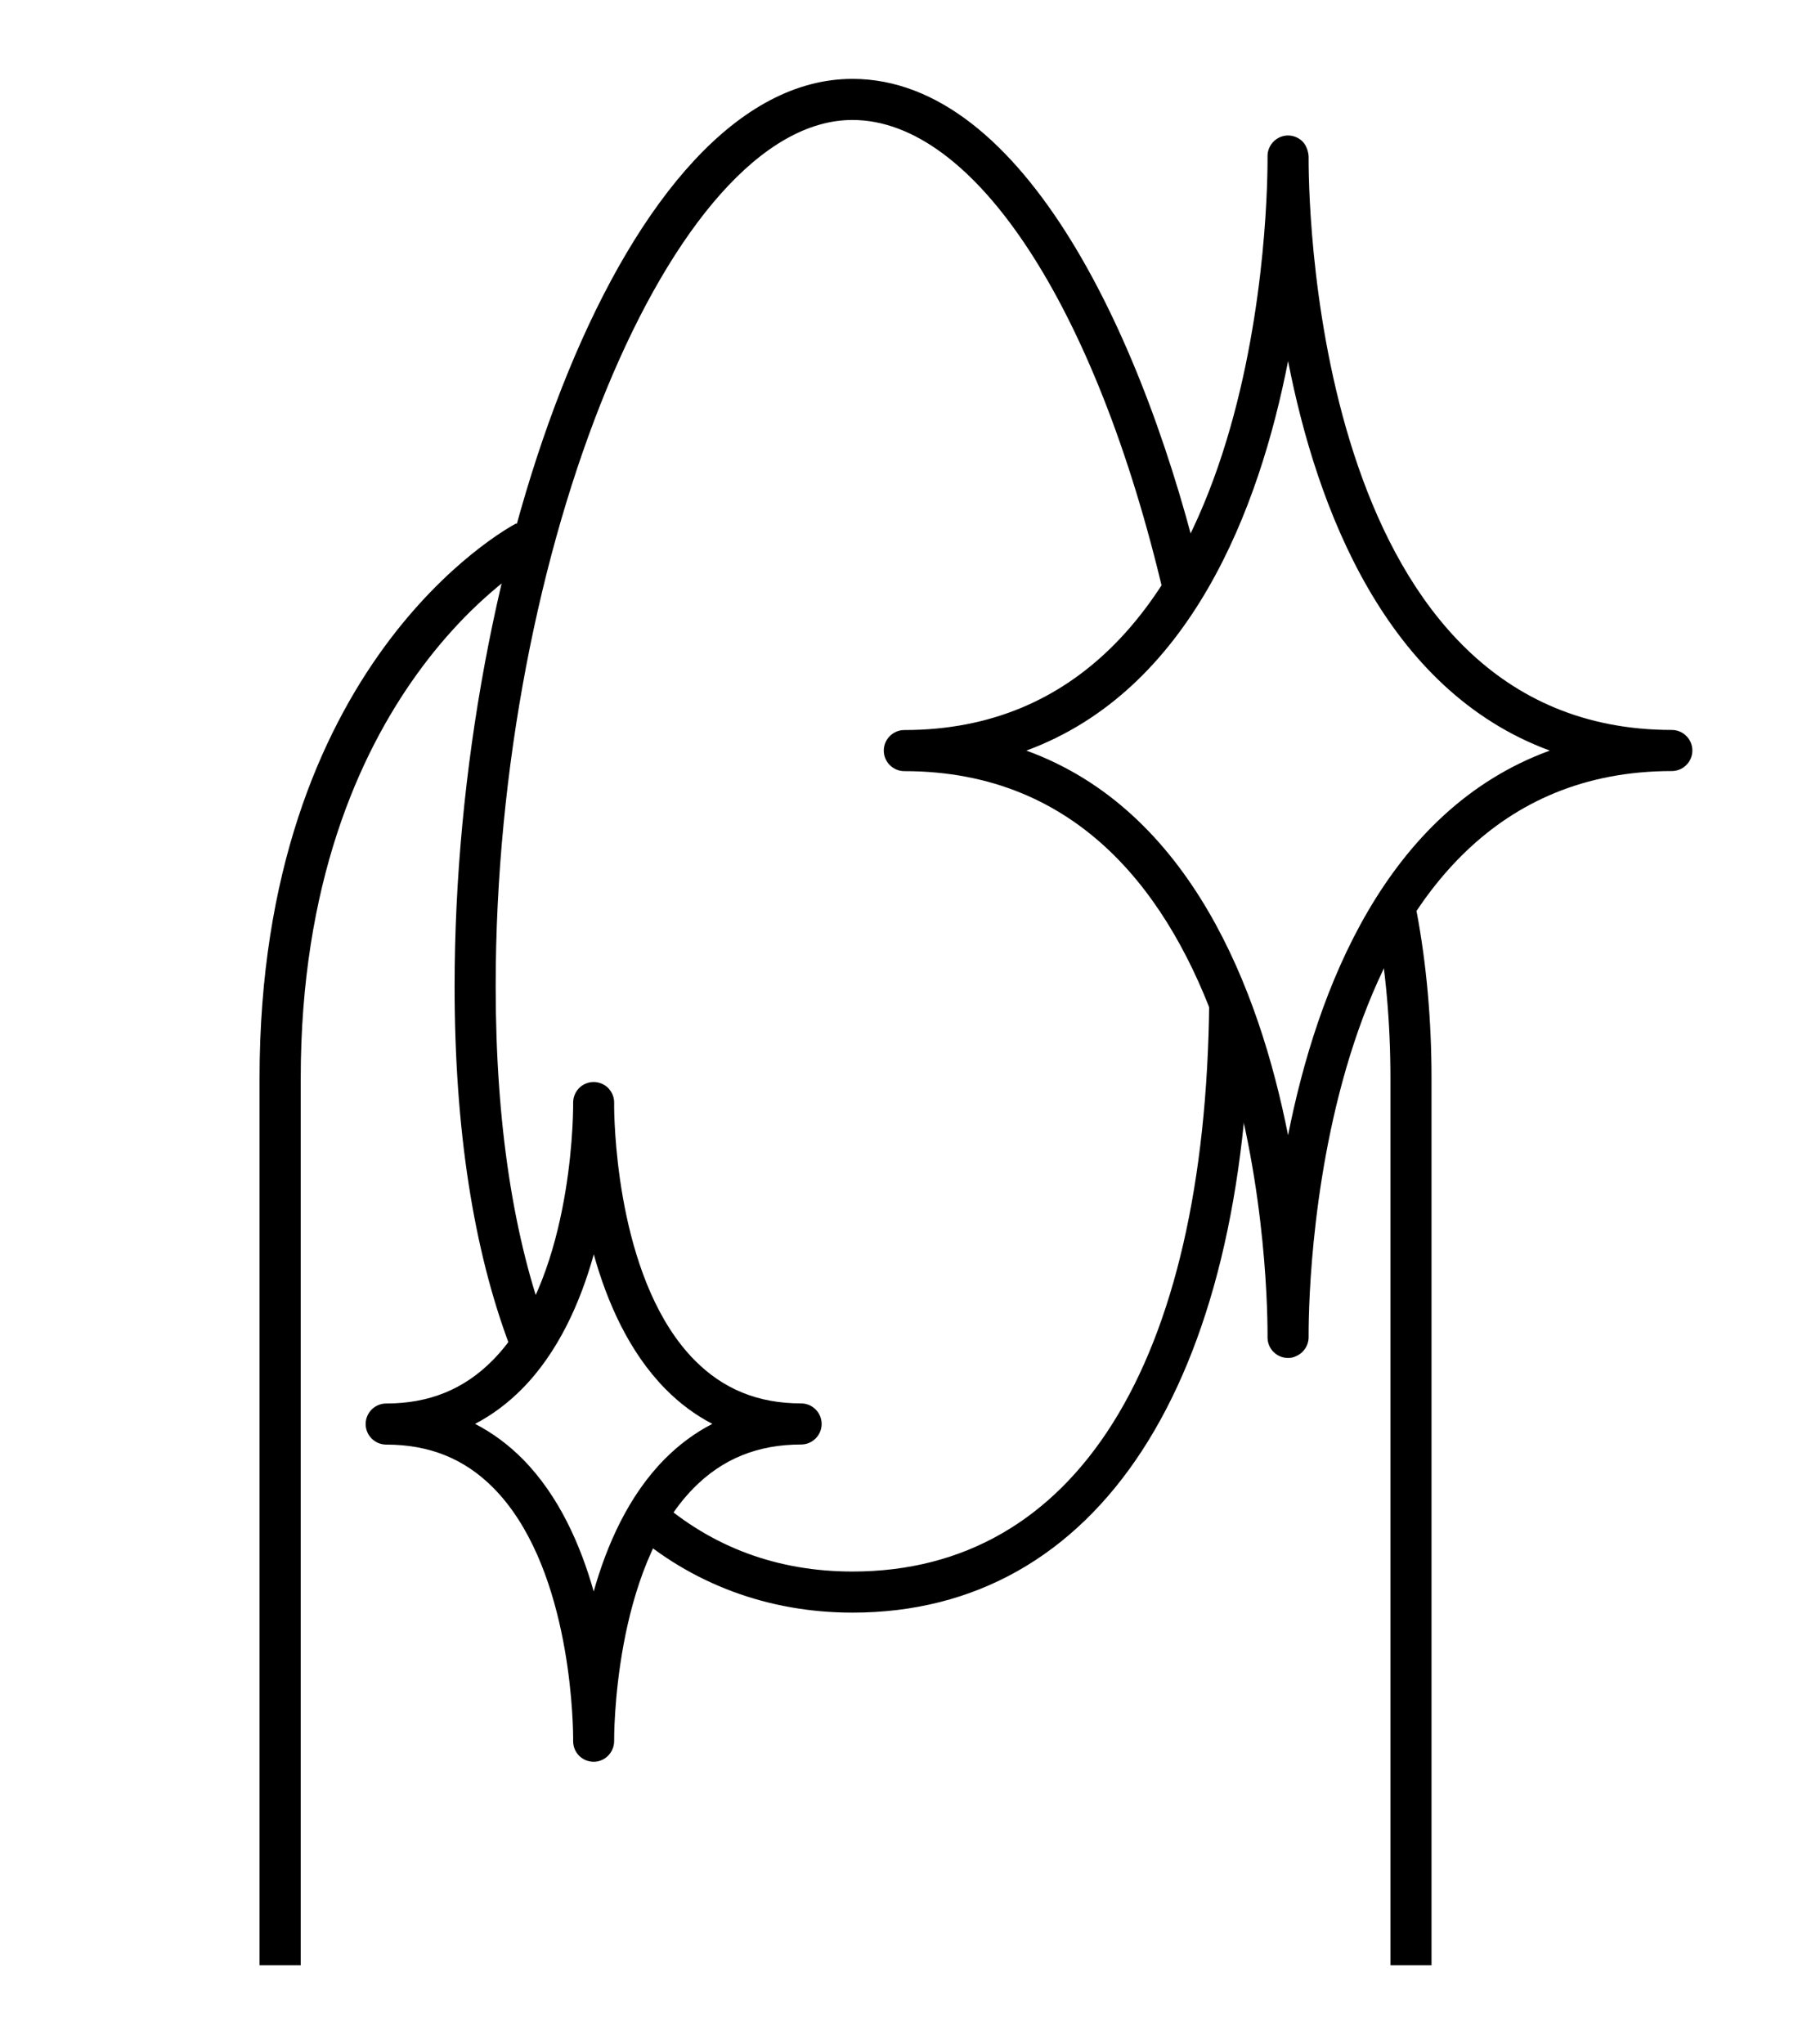 <svg xmlns="http://www.w3.org/2000/svg" xmlns:xlink="http://www.w3.org/1999/xlink" id="Layer_1" x="0px" y="0px" viewBox="0 0 207.61 234.78" style="enable-background:new 0 0 207.61 234.78;" xml:space="preserve">
<style type="text/css">
	.st0{display:none;}
	.st1{display:inline;}
	.st2{fill:#1D1D1B;}
	.st3{display:inline;fill:#1D1D1B;}
</style>
<g class="st0">
	<g class="st1">
		<path class="st2" d="M104.36,183.74l-69.28-12.58l0.35-1.97c6-33.34,34.99-57.53,68.92-57.53s62.92,24.2,68.93,57.53l0.35,1.97    L104.36,183.74z M39.75,167.94l64.6,11.73l64.61-11.73c-6.42-30.41-33.28-52.28-64.61-52.28S46.17,137.53,39.75,167.94z"></path>
	</g>
	<g class="st1">
		<path class="st2" d="M104.35,108.24c-11.09,0-17.57-6.49-17.8-17.8c-0.08-5.44,0.4-11.3,0.91-17.52c0.19-2.37,0.39-4.8,0.57-7.3    l0.01-0.13c1.89-13.91,12.74-13.91,16.3-13.91c9.83,0,15.46,4.68,16.71,13.91l0.02,0.17c0.25,4.81,0.44,9.44,0.62,13.92    c0.16,3.83,0.3,7.44,0.47,10.72l0,0.07l0,0.07C121.94,102.08,115.78,108.24,104.35,108.24z M92.02,65.97    c-0.18,2.49-0.38,4.92-0.57,7.28c-0.5,6.11-0.98,11.88-0.9,17.12c0.18,9.2,4.83,13.87,13.8,13.87c9.22,0,13.61-4.39,13.82-13.81    c-0.17-3.27-0.31-6.87-0.47-10.69c-0.18-4.44-0.37-9.03-0.61-13.79c-1.28-9.13-7.15-10.37-12.74-10.37    C98.96,55.59,93.28,56.82,92.02,65.97z"></path>
	</g>
	<g class="st1">
		<path class="st2" d="M56.24,121.99c-5.55,0-10.53-3.1-14.36-9.16c-2.89-4.61-5.51-9.88-8.29-15.46c-1.06-2.12-2.14-4.31-3.29-6.54    l-0.05-0.12c-5.59-12.88,3.7-18.49,6.75-20.34c8.41-5.09,15.65-4,21.5,3.25l0.1,0.14c2.69,3.98,5.25,7.83,7.71,11.56    c2.12,3.2,4.12,6.23,5.97,8.95l0.08,0.12c5.83,10.08,3.74,18.54-6.03,24.45l0,0C62.84,120.95,59.44,121.99,56.24,121.99z     M33.89,89.07c1.14,2.22,2.22,4.4,3.28,6.52c2.73,5.49,5.32,10.68,8.1,15.12c4.92,7.78,11.31,9.37,18.99,4.72    c7.89-4.77,9.37-10.8,4.67-18.97c-1.84-2.72-3.84-5.74-5.95-8.93c-2.45-3.7-4.98-7.52-7.64-11.45    c-5.82-7.15-11.49-5.17-16.27-2.28C34.45,76.59,30.24,80.59,33.89,89.07z"></path>
	</g>
	<g class="st1">
		<path class="st2" d="M24.72,157.6c-2.96,0-6.14-0.82-9.47-2.48c-4.86-2.45-9.83-5.6-15.09-8.94c-2.01-1.27-4.07-2.58-6.2-3.89    l-0.11-0.07c-11.45-8.13-6.41-17.74-4.76-20.9c4.56-8.71,11.32-11.52,20.08-8.35l0.16,0.06c4.37,2.01,8.55,3.99,12.6,5.9    c3.47,1.64,6.74,3.19,9.73,4.56l0.13,0.06c10.21,5.61,12.8,13.92,7.5,24.04C35.82,154.2,30.75,157.6,24.72,157.6z M-3.89,138.92    c2.13,1.31,4.18,2.61,6.18,3.88c5.18,3.28,10.07,6.38,14.75,8.74c8.23,4.11,14.53,2.16,18.69-5.79l0,0    c4.28-8.17,2.43-14.09-5.82-18.65c-2.98-1.37-6.24-2.92-9.7-4.55c-4.01-1.9-8.16-3.86-12.48-5.85c-8.69-3.11-12.5,1.53-15.1,6.47    C-9.86,127.96-11.4,133.56-3.89,138.92z"></path>
	</g>
	<g class="st1">
		<path class="st2" d="M152.46,121.99c-3.21,0-6.61-1.04-10.08-3.14v0c-9.78-5.92-11.86-14.37-6.03-24.45l0.08-0.12    c1.84-2.72,3.84-5.74,5.96-8.94c2.47-3.73,5.03-7.59,7.72-11.57l0.1-0.14c5.85-7.25,13.09-8.34,21.5-3.25    c3.05,1.85,12.34,7.46,6.75,20.34l-0.05,0.12c-1.14,2.23-2.23,4.42-3.29,6.54c-2.78,5.58-5.4,10.84-8.28,15.44    C162.99,118.89,158.01,121.99,152.46,121.99z M144.45,115.43c7.68,4.65,14.07,3.05,18.99-4.73c2.77-4.43,5.35-9.61,8.09-15.1    c1.06-2.12,2.14-4.3,3.28-6.53c3.65-8.48-0.56-12.48-5.17-15.27c-4.78-2.89-10.45-4.88-16.27,2.28c-2.67,3.94-5.2,7.77-7.65,11.47    c-2.11,3.19-4.1,6.19-5.94,8.91C135.07,104.63,136.56,110.66,144.45,115.43L144.45,115.43z"></path>
	</g>
	<g class="st1">
		<path class="st2" d="M183.97,157.6c-6.03,0-11.1-3.4-14.55-9.98l0,0c-5.3-10.12-2.71-18.44,7.5-24.04l0.13-0.06    c2.99-1.38,6.27-2.93,9.74-4.57c4.04-1.91,8.22-3.89,12.59-5.9l0.16-0.06c8.76-3.17,15.51-0.36,20.08,8.35    c1.65,3.16,6.69,12.77-4.76,20.9l-0.11,0.07c-2.13,1.32-4.2,2.62-6.21,3.9c-5.26,3.33-10.23,6.48-15.08,8.93    C190.12,156.78,186.93,157.6,183.97,157.6z M172.97,145.76c4.16,7.95,10.45,9.89,18.7,5.78c4.66-2.35,9.55-5.45,14.73-8.73    c2-1.27,4.06-2.57,6.19-3.89c7.52-5.37,5.98-10.97,3.48-15.74c-2.59-4.95-6.41-9.58-15.1-6.47c-4.32,1.99-8.46,3.95-12.47,5.85    c-3.46,1.64-6.72,3.18-9.71,4.55C170.54,131.67,168.69,137.59,172.97,145.76L172.97,145.76z"></path>
	</g>
	<g class="st1">
		<path class="st2" d="M104.36,183.74l-115.04-20.89l0.35-1.97c1.21-6.72,3.03-13.38,5.41-19.77l0.85-2.3l2.08,1.3    c1.44,0.9,2.85,1.8,4.24,2.67c5.2,3.29,10.1,6.4,14.79,8.76c8.24,4.11,14.53,2.16,18.69-5.79c4.28-8.17,2.43-14.09-5.82-18.65    c-2.98-1.38-6.25-2.92-9.71-4.56c-3.32-1.57-6.81-3.22-10.41-4.89l-2.17-1.01L9,114.7c6.43-9.13,14.13-17.29,22.89-24.26    l1.92-1.53l1.11,2.19c0.76,1.51,1.5,3,2.23,4.46c2.74,5.5,5.33,10.7,8.11,15.15c4.92,7.78,11.31,9.37,18.99,4.72    c7.89-4.77,9.37-10.8,4.67-18.97c-1.84-2.73-3.84-5.74-5.96-8.94c-2.03-3.06-4.16-6.29-6.38-9.58l-1.33-1.98L57.44,75    c10.23-4.5,21.05-7.5,32.16-8.9l2.43-0.31l-0.19,2.44c-0.13,1.69-0.27,3.35-0.4,4.98c-0.5,6.13-0.98,11.91-0.9,17.16    c0.18,9.2,4.83,13.87,13.8,13.87c9.22,0,13.61-4.39,13.82-13.81c-0.17-3.28-0.31-6.88-0.47-10.7c-0.15-3.67-0.31-7.54-0.5-11.51    l-0.11-2.39l2.37,0.31c10.98,1.42,21.68,4.4,31.81,8.85l2.19,0.96l-1.33,1.98c-2.21,3.29-4.35,6.52-6.38,9.58    c-2.12,3.2-4.11,6.21-5.96,8.94c-4.7,8.17-3.21,14.2,4.67,18.97c7.68,4.65,14.07,3.05,18.99-4.73c2.78-4.44,5.37-9.64,8.11-15.14    c0.73-1.46,1.47-2.95,2.23-4.46l1.11-2.19l1.92,1.53c8.77,6.97,16.47,15.13,22.9,24.26l1.38,1.96l-2.17,1.01    c-3.59,1.67-7.09,3.32-10.4,4.89c-3.47,1.64-6.74,3.19-9.73,4.56c-8.25,4.56-10.1,10.48-5.82,18.65    c4.16,7.95,10.45,9.89,18.7,5.78c4.68-2.36,9.59-5.47,14.78-8.76c1.39-0.88,2.8-1.77,4.25-2.68l2.08-1.3l0.86,2.3    c2.38,6.4,4.2,13.06,5.41,19.78l0.35,1.97L104.36,183.74z M-6.02,159.63l110.37,20.04l110.37-20.04c-1-5.02-2.34-9.98-4.02-14.81    c-0.71,0.45-1.42,0.9-2.12,1.34c-5.28,3.34-10.27,6.5-15.13,8.96l-0.01,0c-10.12,5.05-18.88,2.31-24.03-7.5    c-5.3-10.12-2.71-18.44,7.5-24.04l0.13-0.06c3-1.38,6.28-2.93,9.76-4.58c2.65-1.25,5.41-2.56,8.24-3.88    c-5.43-7.38-11.74-14.07-18.8-19.93c-0.37,0.75-0.74,1.49-1.11,2.22c-2.79,5.59-5.42,10.88-8.3,15.49    c-6.05,9.57-14.96,11.76-24.45,6.02c-9.78-5.92-11.86-14.37-6.03-24.45l0.08-0.12c1.85-2.73,3.85-5.76,5.98-8.96    c1.62-2.45,3.31-5,5.05-7.6c-8.38-3.48-17.16-5.92-26.14-7.28c0.14,3.13,0.27,6.19,0.39,9.13c0.16,3.83,0.31,7.45,0.47,10.73    l0,0.07l0,0.07c-0.23,11.64-6.39,17.8-17.82,17.8c-11.09,0-17.57-6.49-17.8-17.8c-0.08-5.45,0.4-11.33,0.91-17.55    c0.07-0.82,0.14-1.65,0.2-2.48c-9.08,1.35-17.95,3.81-26.41,7.32c1.74,2.6,3.43,5.15,5.05,7.59c2.12,3.21,4.13,6.23,5.98,8.96    l0.08,0.12c5.83,10.08,3.74,18.54-6.03,24.45c-9.49,5.74-18.39,3.55-24.44-6.02c-2.89-4.62-5.52-9.9-8.31-15.49    c-0.36-0.73-0.73-1.47-1.11-2.22c-7.06,5.87-13.37,12.56-18.8,19.93c2.83,1.32,5.6,2.63,8.24,3.88c3.47,1.64,6.75,3.19,9.74,4.57    l0.13,0.06c10.21,5.61,12.8,13.92,7.5,24.04c-5.14,9.82-13.9,12.55-24.03,7.5c-4.86-2.45-9.85-5.61-15.13-8.96    c-0.7-0.44-1.4-0.89-2.12-1.34C-3.67,149.65-5.02,154.62-6.02,159.63z"></path>
	</g>
	<g class="st1">
		<rect x="102.36" y="120.01" class="st2" width="4" height="12.55"></rect>
	</g>
	<g class="st1">
		
			<rect x="74.5" y="127.52" transform="matrix(0.865 -0.503 0.503 0.865 -56.882 56.577)" class="st2" width="4" height="12.55"></rect>
	</g>
	<g class="st1">
		
			<rect x="54.2" y="148.01" transform="matrix(0.495 -0.869 0.869 0.495 -105.686 126.78)" class="st2" width="4" height="12.55"></rect>
	</g>
	<g class="st1">
		
			<rect x="125.93" y="131.79" transform="matrix(0.503 -0.865 0.865 0.503 -49.906 180.854)" class="st2" width="12.55" height="4"></rect>
	</g>
	<g class="st1">
		
			<rect x="146.24" y="152.29" transform="matrix(0.869 -0.495 0.495 0.869 -56.356 95.655)" class="st2" width="12.55" height="4"></rect>
	</g>
</g>
<g class="st0">
	<g class="st1">
		<path class="st2" d="M105.88,127.86h-2.75c-10.04,0-17.91-15.28-17.91-34.79c0-19.51,7.87-34.79,17.91-34.79    c10.05,0,17.91,15.28,17.91,34.79c0,1.75-0.07,3.52-0.2,5.25l-0.07,0.92l-0.74,0.54c-11.77,8.61-17.38,18.13-15,25.46    L105.88,127.86z M103.12,62.28c-7.54,0-13.91,14.1-13.91,30.79c0,14.77,4.99,27.5,11.36,30.25c-0.78-8.23,5.1-17.76,16.35-26.21    c0.08-1.34,0.12-2.7,0.12-4.04C117.04,76.38,110.67,62.28,103.12,62.28z"></path>
	</g>
	<g class="st1">
		<path class="st2" d="M105.88,127.86h-2.75c-15.66,0-27.92-24.34-27.92-55.41s12.26-55.41,27.92-55.41    c15.66,0,27.92,24.34,27.92,55.41c0,7.2-0.68,14.22-2.01,20.84l-0.18,0.9l-0.8,0.45c-16.67,9.39-25.92,21.68-23.03,30.6    L105.88,127.86z M103.12,21.04c-12.97,0-23.92,23.54-23.92,51.41c0,26.03,9.56,48.29,21.39,51.11    c-1.14-10.25,8.15-22.42,24.69-31.95c1.17-6.11,1.76-12.55,1.76-19.17C127.04,44.58,116.09,21.04,103.12,21.04z"></path>
	</g>
	<g class="st1">
		<path class="st2" d="M85.13,135.95c-5.67,0-12.09-1.03-18.73-3.19c-18.55-6.03-30.66-18.24-27.55-27.79    c1.56-4.81,6.62-8.04,14.24-9.1c7.11-0.98,15.77,0.01,24.39,2.81c1.67,0.54,3.33,1.15,4.93,1.81l0.85,0.35l0.29,0.88    c4.55,13.86,11.87,22.13,19.58,22.13h2.75l-0.85,2.62C103.03,132.62,95.31,135.95,85.13,135.95z M58.74,99.51    c-1.78,0-3.49,0.11-5.1,0.33c-5.93,0.82-9.94,3.14-10.98,6.37c-2.33,7.17,9.11,17.59,24.99,22.75c14.04,4.56,27.7,3.75,32.28-1.46    c-8.07-1.8-15.31-10.34-19.87-23.64c-1.25-0.49-2.52-0.95-3.81-1.37C70.18,100.53,64.14,99.51,58.74,99.51z"></path>
	</g>
	<g class="st1">
		<path class="st2" d="M73.85,141.03c-9.36,0-19.77-1.75-30.15-5.12c-13.85-4.5-26.05-11.37-34.34-19.35    c-8.66-8.33-12.12-16.97-9.73-24.33C4.47,77.35,31.41,73.2,60.96,82.8c6.85,2.23,13.31,5.04,19.2,8.35l0.8,0.45l0.18,0.9    c3.78,18.75,12.61,31.36,21.99,31.36h2.75l-0.85,2.62c-2.39,7.35-10.26,12.31-22.17,13.96C80,140.84,76.98,141.03,73.85,141.03z     M30.82,81.74c-14.13,0-24.91,4.11-27.39,11.73c-1.89,5.82,1.2,12.99,8.7,20.21c7.87,7.57,19.52,14.11,32.8,18.43    c13.29,4.32,26.56,5.87,37.37,4.37c8.88-1.23,15.09-4.36,17.85-8.92c-10.1-2.08-18.8-14.68-22.76-33.36    c-5.45-3-11.39-5.55-17.68-7.59C49.59,83.32,39.56,81.74,30.82,81.74z"></path>
	</g>
	<g class="st1">
		<path class="st2" d="M69.94,182.53c-2.5,0-4.71-0.66-6.55-2c-4.09-2.97-5.6-8.78-4.25-16.35c1.26-7.07,4.89-15,10.21-22.32    c1.03-1.42,2.12-2.81,3.25-4.13l0.6-0.7l0.92,0c14.59-0.05,24.72-4.45,27.1-11.78l0.85-2.62l2.23,1.62    c8.13,5.9,5.51,22.89-5.96,38.68c-5.32,7.33-11.74,13.22-18.08,16.61C76.52,181.53,73.02,182.53,69.94,182.53z M75.07,141.02    c-0.85,1.04-1.69,2.11-2.48,3.2c-4.97,6.85-8.35,14.19-9.51,20.67c-1.05,5.9-0.08,10.42,2.67,12.42c2.74,1.99,7.35,1.52,12.63-1.3    c5.81-3.11,11.75-8.59,16.72-15.43c8.68-11.95,12.13-25.18,8.59-31.15C99.49,136.54,89.13,140.79,75.07,141.02z"></path>
	</g>
	<g class="st1">
		<path class="st2" d="M49.14,216.92c-3.77,0-7.16-0.97-9.98-3.02c-6.25-4.54-8.54-13.56-6.43-25.4    c2.02-11.33,7.85-24.06,16.41-35.84c4.23-5.83,8.9-11.1,13.88-15.68l0.67-0.62l0.91,0.11c19,2.2,33.72-2.3,36.62-11.22l0.85-2.62    l2.23,1.62c6.25,4.54,8.54,13.56,6.43,25.4c-2.02,11.33-7.85,24.06-16.41,35.84C80.12,205.03,62.31,216.92,49.14,216.92z     M65.06,140.54c-4.53,4.25-8.8,9.12-12.69,14.47c-8.21,11.3-13.79,23.45-15.71,34.19c-1.83,10.24-0.11,17.87,4.84,21.46    c10.49,7.62,33.19-4.99,49.57-27.53c8.21-11.3,13.79-23.45,15.71-34.19c1.57-8.82,0.52-15.7-2.97-19.73    C98.72,138.17,84.04,142.55,65.06,140.54z"></path>
	</g>
	<g class="st1">
		<path class="st2" d="M136.33,182.52c-8.37,0-19.56-7.39-28.42-19.59c-1.02-1.41-2.01-2.88-2.92-4.36l-0.48-0.78l0.28-0.88    c4.46-13.89,3.41-24.88-2.83-29.41l-2.23-1.62l2.23-1.62c8.13-5.9,23.48,1.84,34.94,17.62c5.32,7.33,8.95,15.25,10.21,22.32    c1.35,7.57-0.16,13.38-4.25,16.35C141,181.88,138.79,182.52,136.33,182.52z M108.87,157.23c0.72,1.14,1.49,2.26,2.27,3.34    c9.81,13.5,23.26,21.17,29.36,16.73c2.75-1.99,3.72-6.52,2.67-12.42c-1.16-6.49-4.53-13.83-9.51-20.67    c-8.68-11.95-20.21-19.32-26.97-17.79C112.16,132.62,113,143.78,108.87,157.23z"></path>
	</g>
	<g class="st1">
		<path class="st2" d="M157.16,216.91c-4.8,0-10.3-1.59-16.21-4.75c-10.15-5.42-20.46-14.9-29.02-26.68    c-4.23-5.83-7.81-11.9-10.62-18.04l-0.38-0.83l0.38-0.83c7.97-17.39,8.23-32.78,0.64-38.29l-2.23-1.62l2.23-1.62    c12.67-9.2,36.9,3.28,55.16,28.42c18.26,25.14,22.65,52.04,9.98,61.24C164.32,215.91,160.96,216.91,157.16,216.91z M105.32,166.59    c2.64,5.62,5.95,11.18,9.84,16.54c8.21,11.3,18.04,20.36,27.66,25.5c9.18,4.9,16.96,5.62,21.9,2.03    c10.49-7.62,5.51-33.11-10.87-55.65c-15.3-21.06-36.12-33.45-47.35-28.78C113.47,133.85,113.1,149.16,105.32,166.59z"></path>
	</g>
	<g class="st1">
		<path class="st2" d="M133.9,134.42l-0.75-0.54c-11.83-8.54-22.62-10.93-28.85-6.4l-2.23,1.62l-0.85-2.62    c-3.1-9.55,9-21.76,27.55-27.79c8.61-2.8,17.27-3.8,24.39-2.81c7.62,1.06,12.68,4.29,14.24,9.1c1.56,4.81-0.63,10.4-6.17,15.73    c-5.17,4.98-12.77,9.26-21.38,12.06c-1.66,0.54-3.36,1.02-5.05,1.43L133.9,134.42z M111.85,121.27c6.64,0,14.59,3,22.88,8.83    c1.3-0.34,2.6-0.72,3.88-1.13c8.05-2.62,15.1-6.57,19.84-11.14c4.32-4.15,6.19-8.38,5.14-11.61c-1.05-3.23-5.05-5.55-10.98-6.37    c-6.53-0.91-14.55,0.04-22.6,2.65c-14.04,4.56-24.62,13.24-25.26,20.15C106.88,121.72,109.26,121.27,111.85,121.27z"></path>
	</g>
	<g class="st1">
		<path class="st2" d="M141.19,140.54l-0.67-0.62c-14.08-12.95-28.63-17.96-36.22-12.44l-2.23,1.62l-0.85-2.62    c-4.84-14.89,14.52-34.08,44.07-43.68c29.55-9.6,56.49-5.46,61.33,9.43c4.84,14.89-14.52,34.08-44.07,43.68    c-6.85,2.23-13.73,3.75-20.45,4.53L141.19,140.54z M111.84,121.27c8.79,0,19.83,5.28,30.7,15.09c6.17-0.78,12.48-2.21,18.77-4.25    c26.5-8.61,45.51-26.3,41.5-38.64c-4.01-12.33-29.78-15.48-56.29-6.86c-24.76,8.04-42.98,24.01-42,36.14    C106.71,121.75,109.17,121.27,111.84,121.27z"></path>
	</g>
</g>
<g class="st0">
	<g class="st1">
		<path class="st2" d="M157.11,232.74H51.59c-26.53,0-48.11-21.58-48.11-48.11v-81.17C3.48,47.84,48.73,2.59,104.35,2.59    s100.87,45.25,100.87,100.87v81.17C205.22,211.16,183.64,232.74,157.11,232.74z M104.35,6.59c-53.42,0-96.87,43.46-96.87,96.87    v81.17c0,24.32,19.79,44.11,44.11,44.11h105.52c24.32,0,44.11-19.79,44.11-44.11v-81.17C201.22,50.04,157.76,6.59,104.35,6.59z"></path>
	</g>
	<g class="st1">
		<path class="st2" d="M104.35,78c-7.76,0-13.72-2.75-20.02-5.67c-7.89-3.65-16.84-7.79-31.86-7.79    c-26.37,0-41.67,12.85-41.82,12.98l-2.61-3.03c0.66-0.57,16.49-13.95,44.43-13.95c15.9,0,25.27,4.33,33.54,8.16    c6.15,2.84,11.46,5.3,18.34,5.3V78z"></path>
	</g>
	<g class="st1">
		<path class="st2" d="M104.35,78v-4c6.88,0,12.19-2.46,18.34-5.3c8.27-3.83,17.64-8.16,33.54-8.16c27.94,0,43.77,13.38,44.43,13.95    l-2.61,3.03c-0.15-0.13-15.45-12.98-41.82-12.98c-15.02,0-23.97,4.14-31.86,7.79C118.06,75.24,112.11,78,104.35,78z"></path>
	</g>
	<g class="st1">
		<path class="st2" d="M104.35,66.71c-15.78,0-28.62-12.84-28.62-28.62c0-15.78,12.84-28.62,28.62-28.62    c15.78,0,28.62,12.84,28.62,28.62C132.97,53.87,120.13,66.71,104.35,66.71z M104.35,13.46c-13.58,0-24.62,11.05-24.62,24.62    c0,13.58,11.05,24.62,24.62,24.62c13.58,0,24.62-11.05,24.62-24.62C128.97,24.51,117.92,13.46,104.35,13.46z"></path>
	</g>
	<g class="st1">
		<path class="st2" d="M104.35,55.3c-9.49,0-17.22-7.72-17.22-17.22c0-9.49,7.72-17.22,17.22-17.22c9.49,0,17.22,7.72,17.22,17.22    C121.56,47.58,113.84,55.3,104.35,55.3z M104.35,24.87c-7.29,0-13.22,5.93-13.22,13.22c0,7.29,5.93,13.22,13.22,13.22    s13.22-5.93,13.22-13.22C117.56,30.8,111.63,24.87,104.35,24.87z"></path>
	</g>
	<g class="st1">
		<path class="st2" d="M104.35,153.69c-6.81,0-12.36-5.54-12.36-12.36s5.54-12.36,12.36-12.36c6.81,0,12.36,5.54,12.36,12.36    S111.16,153.69,104.35,153.69z M104.35,132.98c-4.61,0-8.36,3.75-8.36,8.36c0,4.61,3.75,8.36,8.36,8.36    c4.61,0,8.36-3.75,8.36-8.36C112.7,136.72,108.96,132.98,104.35,132.98z"></path>
	</g>
	<g class="st1">
		<path class="st2" d="M126.08,232.74H82.62v-2c0-3.68,0.94-7.33,2.72-10.53c1.26-2.27,1.51-5.07,0.7-7.68    c-2.24-7.16-3.42-15.5-3.42-24.12c0-9.67,1.46-18.84,4.22-26.51c1.1-3.04,0.78-6.37-0.83-8.92c-2.22-3.48-3.39-7.51-3.39-11.65    c0-6,2.52-11.79,6.91-15.89c4.45-4.15,10.28-6.21,16.37-5.79c10.88,0.75,19.55,9.54,20.16,20.44c0.26,4.63-0.92,9.12-3.41,12.98    c-1.6,2.48-1.91,5.72-0.84,8.67c2.8,7.7,4.28,16.93,4.28,26.67c0,8.62-1.18,16.96-3.42,24.12c-0.82,2.61-0.56,5.41,0.7,7.68    c1.78,3.21,2.72,6.85,2.72,10.53V232.74z M86.73,228.74h35.24c-0.26-2.31-0.98-4.56-2.1-6.59c-1.79-3.22-2.16-7.16-1.02-10.82    c2.12-6.78,3.24-14.7,3.24-22.92c0-9.28-1.4-18.03-4.04-25.3c-1.5-4.12-1.04-8.68,1.23-12.2v0c2.03-3.15,2.99-6.81,2.78-10.59    c-0.5-8.89-7.56-16.06-16.44-16.67c-4.98-0.34-9.73,1.33-13.36,4.72c-3.63,3.39-5.64,8-5.64,12.97c0,3.38,0.96,6.67,2.76,9.5    c2.28,3.58,2.74,8.22,1.23,12.42c-2.61,7.24-3.99,15.94-3.99,25.16c0,8.22,1.12,16.14,3.24,22.92c1.14,3.65,0.77,7.59-1.02,10.82    C87.71,224.18,86.99,226.43,86.73,228.74z"></path>
	</g>
	<g class="st1">
		<path class="st2" d="M104.35,55.3c-5.23,0-6.62-10.82-6.62-17.22c0-6.39,1.4-17.22,6.62-17.22c5.23,0,6.62,10.82,6.62,17.22    C110.97,44.48,109.58,55.3,104.35,55.3z M104.35,24.99c-0.91,0.96-2.62,5.36-2.62,13.09c0,7.74,1.71,12.14,2.62,13.09    c0.91-0.96,2.62-5.36,2.62-13.09C106.97,30.35,105.26,25.95,104.35,24.99z"></path>
	</g>
	<g class="st1">
		<path class="st2" d="M47.94,223.21c-14.82,0-26.88-19.32-26.88-43.06c0-2.52,0.14-5.05,0.4-7.5c1.59-14.67,0.41-30.05-3.42-44.47    c-1.25-4.68-1.88-9.61-1.88-14.64c0-23.74,14.25-43.06,31.78-43.06s31.78,19.32,31.78,43.06c0,5.03-0.63,9.95-1.88,14.64    c-3.83,14.42-5.02,29.79-3.43,44.47c0.27,2.46,0.4,4.98,0.4,7.5C74.82,203.89,62.76,223.21,47.94,223.21z M47.94,74.49    c-15.32,0-27.78,17.52-27.78,39.06c0,4.68,0.59,9.26,1.74,13.61c3.96,14.89,5.18,30.77,3.54,45.92c-0.25,2.32-0.38,4.7-0.38,7.07    c0,21.54,10.26,39.06,22.88,39.06c12.61,0,22.88-17.52,22.88-39.06c0-2.38-0.13-4.76-0.38-7.07c-1.65-15.16-0.42-31.04,3.54-45.92    c1.16-4.35,1.74-8.93,1.74-13.61C75.72,92.01,63.26,74.49,47.94,74.49z"></path>
	</g>
	<g class="st1">
		<rect x="38.03" y="98.15" class="st2" width="4" height="91.21"></rect>
	</g>
	<g class="st1">
		<rect x="54.85" y="98.15" class="st2" width="4" height="91.21"></rect>
	</g>
	<g class="st1">
		<path class="st2" d="M160.75,223.21c-14.82,0-26.88-19.32-26.88-43.06c0-2.52,0.14-5.05,0.4-7.5c1.59-14.67,0.41-30.05-3.42-44.47    c-1.25-4.68-1.88-9.61-1.88-14.64c0-23.74,14.25-43.06,31.78-43.06c17.52,0,31.78,19.32,31.78,43.06c0,5.03-0.63,9.95-1.88,14.64    c-3.83,14.42-5.02,29.79-3.43,44.47c0.27,2.46,0.4,4.98,0.4,7.5C187.63,203.89,175.57,223.21,160.75,223.21z M160.75,74.49    c-15.32,0-27.78,17.52-27.78,39.06c0,4.68,0.59,9.26,1.74,13.61c3.96,14.89,5.18,30.77,3.54,45.92c-0.25,2.32-0.38,4.7-0.38,7.07    c0,21.54,10.26,39.06,22.88,39.06c12.61,0,22.88-17.52,22.88-39.06c0-2.38-0.13-4.76-0.38-7.07c-1.65-15.16-0.42-31.04,3.54-45.92    c1.16-4.35,1.74-8.93,1.74-13.61C188.53,92.01,176.07,74.49,160.75,74.49z"></path>
	</g>
	<g class="st1">
		<rect x="166.67" y="98.15" class="st2" width="4" height="91.21"></rect>
	</g>
	<g class="st1">
		<rect x="149.85" y="98.15" class="st2" width="4" height="91.21"></rect>
	</g>
</g>
<g class="st0">
	<g class="st1">
		<path class="st2" d="M106.82,129.58h-2.7c-9.85,0-17.57-14.99-17.57-34.12c0-19.13,7.72-34.12,17.57-34.12    c9.85,0,17.57,14.99,17.57,34.12c0,1.72-0.07,3.45-0.19,5.15l-0.07,0.9l-0.73,0.53c-11.55,8.45-17.05,17.78-14.71,24.97    L106.82,129.58z M104.12,65.25c-7.4,0-13.65,13.83-13.65,30.2c0,14.48,4.89,26.98,11.14,29.67c-0.77-8.07,5-17.42,16.03-25.7    c0.08-1.32,0.12-2.64,0.12-3.96C117.76,79.08,111.51,65.25,104.12,65.25z"></path>
	</g>
	<g class="st1">
		<path class="st2" d="M106.82,129.58h-2.7c-15.35,0-27.38-23.87-27.38-54.35s12.03-54.34,27.38-54.34    c15.36,0,27.38,23.87,27.38,54.34c0,7.07-0.66,13.94-1.97,20.44l-0.18,0.88L128.57,97c-16.35,9.21-25.43,21.27-22.58,30.01    L106.82,129.58z M104.12,24.81c-12.72,0-23.46,23.09-23.46,50.42c0,25.53,9.38,47.36,20.98,50.13c-1.12-10.05,8-21.98,24.22-31.33    c1.14-5.99,1.72-12.31,1.72-18.8C127.58,47.9,116.83,24.81,104.12,24.81z"></path>
	</g>
	<g class="st1">
		<path class="st2" d="M86.47,137.51c-5.56,0-11.86-1.01-18.37-3.13c-18.2-5.91-30.07-17.89-27.02-27.26    c1.53-4.72,6.49-7.89,13.97-8.92c6.97-0.97,15.47,0.01,23.92,2.76c1.64,0.53,3.26,1.13,4.84,1.78l0.84,0.34l0.28,0.86    c4.46,13.59,11.64,21.71,19.2,21.71h2.7l-0.83,2.57C104.03,134.24,96.46,137.51,86.47,137.51z M60.59,101.77    c-1.74,0-3.42,0.11-5,0.33c-5.82,0.81-9.75,3.08-10.77,6.25c-2.29,7.03,8.94,17.25,24.51,22.31c13.77,4.47,27.16,3.68,31.65-1.43    c-7.92-1.77-15.02-10.14-19.49-23.19c-1.22-0.48-2.47-0.93-3.73-1.34C71.81,102.77,65.88,101.77,60.59,101.77z"></path>
	</g>
	<g class="st1">
		<path class="st2" d="M75.41,142.49c-9.18,0-19.39-1.71-29.57-5.02c-13.58-4.41-25.54-11.15-33.68-18.98    c-8.5-8.17-11.89-16.65-9.54-23.86c4.75-14.6,31.17-18.66,60.15-9.25c6.72,2.18,13.05,4.94,18.83,8.19l0.78,0.44l0.18,0.88    c3.7,18.39,12.37,30.75,21.56,30.75h2.7l-0.83,2.57c-2.34,7.21-10.06,12.07-21.74,13.69C81.44,142.3,78.48,142.49,75.41,142.49z     M33.21,84.34c-13.86,0-24.43,4.03-26.86,11.5c-1.85,5.7,1.18,12.74,8.53,19.82c7.72,7.42,19.14,13.84,32.17,18.08    c13.03,4.23,26.05,5.76,36.65,4.29c8.71-1.21,14.8-4.27,17.51-8.75c-9.91-2.04-18.44-14.4-22.32-32.72    c-5.34-2.94-11.17-5.44-17.34-7.45C51.61,85.89,41.78,84.34,33.21,84.34z"></path>
	</g>
	<g class="st1">
		<path class="st2" d="M71.58,183.2c-2.45,0-4.62-0.65-6.42-1.96c-4.01-2.92-5.49-8.61-4.17-16.04c1.24-6.93,4.79-14.71,10.01-21.89    c1.01-1.39,2.08-2.75,3.18-4.05l0.59-0.69l0.9,0c14.31-0.05,24.24-4.37,26.58-11.55l0.83-2.57l2.18,1.59    c7.97,5.79,5.4,22.45-5.84,37.93c-5.22,7.18-11.52,12.97-17.73,16.29C78.03,182.21,74.59,183.2,71.58,183.2z M76.6,142.48    c-0.84,1.02-1.65,2.07-2.43,3.14c-4.88,6.71-8.19,13.92-9.32,20.28c-1.03,5.78-0.08,10.22,2.61,12.18    c2.69,1.95,7.21,1.49,12.39-1.28c5.7-3.05,11.52-8.42,16.4-15.13c8.51-11.72,11.9-24.7,8.42-30.55    C100.55,138.09,90.39,142.26,76.6,142.48z"></path>
	</g>
	<g class="st1">
		<path class="st2" d="M51.17,216.92c-3.7,0-7.02-0.95-9.79-2.96c-6.13-4.46-8.37-13.3-6.3-24.91c1.98-11.11,7.7-23.6,16.09-35.15    c4.15-5.71,8.73-10.89,13.61-15.38l0.66-0.61l0.89,0.1c18.64,2.16,33.07-2.26,35.91-11.01l0.83-2.57l2.18,1.59    c6.13,4.46,8.37,13.3,6.3,24.91c-1.98,11.11-7.7,23.6-16.09,35.15C81.56,205.25,64.09,216.92,51.17,216.92z M66.79,142.01    c-4.45,4.17-8.63,8.94-12.44,14.19c-8.05,11.08-13.52,22.99-15.4,33.53c-1.79,10.05-0.11,17.52,4.75,21.05    c10.29,7.48,32.55-4.89,48.62-27c8.05-11.08,13.52-22.99,15.4-33.53c1.54-8.65,0.51-15.4-2.91-19.35    C99.8,139.69,85.41,143.98,66.79,142.01z"></path>
	</g>
	<g class="st1">
		<path class="st2" d="M136.69,183.18c-8.21,0-19.18-7.25-27.88-19.22c-1-1.38-1.97-2.82-2.87-4.28l-0.48-0.77l0.28-0.86    c4.38-13.62,3.34-24.41-2.78-28.85l-2.18-1.59l2.18-1.59c7.97-5.79,23.03,1.8,34.27,17.28c5.22,7.19,8.78,14.96,10.01,21.89    c1.32,7.43-0.16,13.12-4.17,16.04C141.27,182.55,139.1,183.18,136.69,183.18z M109.75,158.38c0.71,1.12,1.46,2.22,2.23,3.28    c9.62,13.24,22.81,20.76,28.79,16.41c2.69-1.96,3.65-6.39,2.61-12.18c-1.13-6.36-4.45-13.56-9.32-20.28    c-8.51-11.72-19.82-18.94-26.45-17.45C112.98,134.24,113.8,145.19,109.75,158.38z"></path>
	</g>
	<g class="st1">
		<path class="st2" d="M157.11,216.91c-4.7,0-10.1-1.56-15.9-4.66c-9.96-5.32-20.06-14.61-28.46-26.17    c-4.15-5.71-7.66-11.67-10.42-17.7l-0.37-0.82l0.37-0.82c7.82-17.06,8.07-32.15,0.63-37.56l-2.18-1.59l2.18-1.59    c12.42-9.02,36.19,3.22,54.1,27.87c17.91,24.65,22.21,51.04,9.79,60.06C164.14,215.93,160.84,216.91,157.11,216.91z     M106.28,167.56c2.59,5.52,5.84,10.97,9.65,16.22c8.05,11.08,17.69,19.97,27.13,25.01c9,4.81,16.63,5.51,21.48,1.99    c10.29-7.47,5.41-32.47-10.66-54.58c-15.01-20.66-35.42-32.8-46.44-28.22C114.27,135.45,113.9,150.47,106.28,167.56z"></path>
	</g>
	<g class="st1">
		<path class="st2" d="M134.3,136l-0.73-0.53c-11.6-8.37-22.18-10.72-28.29-6.28l-2.18,1.59l-0.83-2.57    c-3.04-9.37,8.83-21.34,27.02-27.25c8.45-2.74,16.94-3.72,23.92-2.76c7.47,1.04,12.43,4.2,13.97,8.92    c1.53,4.72-0.62,10.2-6.05,15.43c-5.08,4.88-12.52,9.08-20.97,11.83c-1.63,0.53-3.3,1-4.96,1.41L134.3,136z M112.68,123.11    c6.51,0,14.31,2.95,22.44,8.66c1.28-0.33,2.55-0.7,3.81-1.11c7.89-2.56,14.81-6.44,19.46-10.92c4.23-4.07,6.07-8.22,5.04-11.39    c-1.03-3.17-4.95-5.44-10.77-6.25c-6.4-0.89-14.27,0.04-22.16,2.6c-13.77,4.47-24.14,12.99-24.77,19.76    C107.8,123.55,110.14,123.11,112.68,123.11z"></path>
	</g>
	<g class="st1">
		<path class="st2" d="M141.45,142.01l-0.66-0.61c-13.81-12.7-28.08-17.61-35.52-12.2l-2.18,1.59l-0.83-2.57    c-4.74-14.6,14.24-33.42,43.22-42.84c28.98-9.42,55.4-5.35,60.15,9.25c4.74,14.6-14.24,33.42-43.22,42.84    c-6.72,2.18-13.47,3.68-20.05,4.44L141.45,142.01z M112.67,123.11c8.62,0,19.45,5.17,30.11,14.8c6.05-0.76,12.24-2.16,18.41-4.17    c25.99-8.45,44.63-25.8,40.7-37.89c-3.93-12.09-29.21-15.18-55.2-6.73c-24.28,7.89-42.15,23.55-41.19,35.44    C107.64,123.59,110.05,123.11,112.67,123.11z"></path>
	</g>
</g>
<g class="st0">
	<g class="st1">
		<path class="st2" d="M103.81,169.25l-59.73-10.85l0.31-1.69c5.18-28.74,30.17-49.6,59.42-49.6s54.25,20.86,59.42,49.6l0.3,1.69    L103.81,169.25z M48.11,155.63l55.7,10.11l55.7-10.11c-5.54-26.22-28.69-45.07-55.7-45.07S53.65,129.41,48.11,155.63z"></path>
	</g>
	<g class="st1">
		<path class="st2" d="M103.81,104.16c-9.56,0-15.15-5.59-15.34-15.35c-0.07-4.69,0.34-9.75,0.78-15.1    c0.17-2.04,0.34-4.14,0.49-6.29l0.01-0.11c1.63-11.99,10.98-11.99,14.06-11.99c8.48,0,13.33,4.03,14.41,11.99l0.01,0.14    c0.21,4.15,0.38,8.14,0.53,12c0.14,3.3,0.26,6.41,0.41,9.24l0,0.06l0,0.06C118.97,98.85,113.66,104.16,103.81,104.16z     M93.17,67.72c-0.15,2.15-0.32,4.24-0.49,6.27c-0.43,5.27-0.84,10.25-0.77,14.76c0.16,7.93,4.16,11.96,11.9,11.96    c7.95,0,11.73-3.78,11.91-11.91c-0.14-2.82-0.27-5.93-0.4-9.21c-0.16-3.83-0.32-7.79-0.53-11.89c-1.1-7.87-6.17-8.94-10.98-8.94    C99.16,58.77,94.27,59.83,93.17,67.72z"></path>
	</g>
	<g class="st1">
		<path class="st2" d="M62.32,116.02c-4.78,0-9.07-2.67-12.38-7.89c-2.49-3.98-4.75-8.52-7.15-13.33c-0.91-1.83-1.85-3.71-2.83-5.63    l-0.05-0.1c-4.82-11.1,3.19-15.94,5.82-17.54c7.25-4.39,13.49-3.45,18.54,2.8l0.09,0.12c2.32,3.43,4.52,6.75,6.65,9.97    c1.83,2.76,3.55,5.37,5.15,7.72l0.06,0.1c5.03,8.69,3.23,15.98-5.2,21.08l0,0C68.02,115.12,65.09,116.02,62.32,116.02z     M43.06,87.63c0.98,1.92,1.92,3.79,2.83,5.62c2.36,4.73,4.58,9.21,6.98,13.03c4.24,6.7,9.75,8.08,16.37,4.07    c6.8-4.11,8.08-9.31,4.03-16.35c-1.59-2.35-3.31-4.94-5.13-7.7c-2.11-3.19-4.29-6.48-6.59-9.87c-5.02-6.17-9.9-4.45-14.02-1.96    C43.55,76.88,39.91,80.32,43.06,87.63z"></path>
	</g>
	<g class="st1">
		<path class="st2" d="M35.16,146.72c-2.55,0-5.29-0.71-8.17-2.14c-4.19-2.11-8.47-4.83-13.01-7.7c-1.73-1.1-3.51-2.22-5.34-3.36    l-0.09-0.06c-9.87-7.01-5.53-15.29-4.1-18.02c3.93-7.51,9.76-9.93,17.31-7.2l0.13,0.05c3.77,1.73,7.37,3.44,10.86,5.09    c2.99,1.41,5.81,2.75,8.39,3.94l0.11,0.05c8.8,4.84,11.04,12,6.46,20.73C44.73,143.79,40.35,146.72,35.16,146.72z M10.49,130.61    c1.83,1.13,3.6,2.25,5.33,3.35c4.47,2.83,8.68,5.5,12.71,7.53c7.1,3.54,12.52,1.86,16.11-4.99l0,0    c3.69-7.04,2.09-12.15-5.02-16.08c-2.57-1.18-5.38-2.51-8.36-3.92c-3.46-1.64-7.03-3.33-10.76-5.04    c-7.49-2.68-10.78,1.32-13.01,5.58C5.34,121.16,4.01,125.99,10.49,130.61z"></path>
	</g>
	<g class="st1">
		<path class="st2" d="M145.28,116.02c-2.77,0-5.7-0.89-8.69-2.71v0c-8.43-5.1-10.23-12.39-5.2-21.08l0.06-0.1    c1.59-2.35,3.31-4.95,5.14-7.71c2.13-3.22,4.33-6.54,6.66-9.98l0.09-0.12c5.05-6.25,11.28-7.19,18.54-2.8    c2.63,1.59,10.64,6.43,5.82,17.54l-0.05,0.1c-0.99,1.92-1.92,3.81-2.84,5.64c-2.39,4.81-4.66,9.35-7.14,13.32    C154.36,113.34,150.07,116.02,145.28,116.02z M138.38,110.36c6.62,4.01,12.13,2.63,16.37-4.08c2.39-3.82,4.61-8.28,6.97-13.02    c0.91-1.83,1.85-3.71,2.83-5.63c3.15-7.32-0.48-10.76-4.46-13.16c-4.12-2.49-9.01-4.2-14.02,1.96c-2.3,3.4-4.48,6.7-6.6,9.89    c-1.82,2.75-3.54,5.34-5.12,7.68C130.29,101.05,131.58,106.24,138.38,110.36L138.38,110.36z"></path>
	</g>
	<g class="st1">
		<path class="st2" d="M172.45,146.72c-5.2,0-9.57-2.93-12.55-8.61l0,0c-4.57-8.73-2.34-15.89,6.46-20.73l0.11-0.05    c2.58-1.19,5.4-2.52,8.39-3.94c3.49-1.65,7.09-3.35,10.85-5.09l0.13-0.05c7.55-2.73,13.38-0.31,17.31,7.2    c1.43,2.72,5.77,11.01-4.1,18.02l-0.09,0.06c-1.84,1.14-3.62,2.26-5.35,3.36c-4.54,2.87-8.82,5.59-13,7.7    C177.75,146.01,175,146.72,172.45,146.72z M162.96,136.51c3.59,6.85,9.01,8.53,16.12,4.98c4.02-2.03,8.24-4.7,12.7-7.53    c1.73-1.09,3.5-2.22,5.34-3.35c6.48-4.63,5.15-9.46,3-13.57c-2.24-4.27-5.53-8.26-13.01-5.58c-3.72,1.71-7.3,3.41-10.75,5.04    c-2.98,1.41-5.8,2.74-8.37,3.93C160.87,124.36,159.27,129.47,162.96,136.51L162.96,136.51z"></path>
	</g>
	<g class="st1">
		<path class="st2" d="M103.81,169.25L4.64,151.24l0.31-1.69c1.04-5.8,2.61-11.53,4.66-17.05l0.74-1.98l1.79,1.12    c1.24,0.78,2.46,1.55,3.65,2.3c4.48,2.84,8.71,5.52,12.75,7.55c7.1,3.54,12.52,1.86,16.11-4.99c3.69-7.04,2.09-12.15-5.02-16.08    c-2.57-1.19-5.39-2.52-8.37-3.93c-2.86-1.35-5.88-2.78-8.98-4.22l-1.87-0.87l1.19-1.69c5.54-7.87,12.18-14.91,19.74-20.92    l1.66-1.32l0.95,1.89c0.66,1.3,1.3,2.58,1.92,3.84c2.36,4.75,4.6,9.23,7,13.06c4.24,6.7,9.75,8.08,16.37,4.07    c6.8-4.11,8.08-9.31,4.03-16.35c-1.59-2.35-3.31-4.95-5.14-7.71c-1.75-2.64-3.59-5.42-5.5-8.26l-1.15-1.71l1.89-0.83    c8.82-3.88,18.15-6.46,27.73-7.68l2.1-0.26l-0.16,2.11c-0.11,1.46-0.23,2.89-0.34,4.29c-0.43,5.28-0.84,10.27-0.77,14.79    c0.16,7.93,4.16,11.96,11.9,11.96c7.95,0,11.73-3.78,11.91-11.91c-0.14-2.82-0.27-5.93-0.41-9.22c-0.13-3.17-0.27-6.5-0.43-9.92    l-0.1-2.06l2.04,0.26c9.47,1.22,18.69,3.79,27.42,7.63l1.89,0.83l-1.15,1.71c-1.91,2.84-3.75,5.62-5.5,8.26    c-1.82,2.75-3.55,5.36-5.14,7.7c-4.05,7.04-2.77,12.24,4.03,16.35c6.62,4,12.13,2.63,16.37-4.08c2.4-3.83,4.63-8.31,6.99-13.05    c0.63-1.26,1.27-2.54,1.93-3.85l0.95-1.89l1.66,1.32c7.56,6.01,14.2,13.05,19.74,20.92l1.19,1.69l-1.87,0.87    c-3.1,1.44-6.11,2.86-8.97,4.21c-2.99,1.41-5.81,2.75-8.39,3.94c-7.11,3.93-8.71,9.04-5.02,16.08c3.59,6.85,9.01,8.53,16.12,4.98    c4.04-2.04,8.27-4.72,12.74-7.55c1.2-0.76,2.42-1.53,3.66-2.31l1.79-1.12l0.74,1.98c2.05,5.52,3.62,11.26,4.67,17.06l0.3,1.69    L103.81,169.25z M8.66,148.47l95.16,17.28l95.16-17.28c-0.86-4.32-2.02-8.61-3.47-12.77c-0.62,0.39-1.23,0.78-1.83,1.16    c-4.55,2.88-8.85,5.61-13.04,7.72l-0.01,0c-8.73,4.35-16.28,1.99-20.71-6.47c-4.57-8.73-2.34-15.89,6.46-20.73l0.11-0.05    c2.58-1.19,5.41-2.53,8.41-3.95c2.28-1.08,4.66-2.2,7.1-3.34c-4.68-6.36-10.12-12.13-16.21-17.19c-0.32,0.64-0.64,1.28-0.96,1.92    c-2.4,4.82-4.67,9.38-7.16,13.35c-5.22,8.25-12.9,10.14-21.08,5.19c-8.43-5.1-10.23-12.39-5.2-21.08l0.06-0.1    c1.59-2.35,3.32-4.96,5.15-7.73c1.4-2.11,2.85-4.31,4.35-6.55c-7.23-3-14.79-5.1-22.54-6.27c0.12,2.7,0.23,5.34,0.34,7.87    c0.14,3.3,0.26,6.42,0.41,9.25l0,0.06l0,0.06c-0.2,10.04-5.51,15.35-15.36,15.35c-9.56,0-15.15-5.59-15.34-15.35    c-0.07-4.7,0.34-9.77,0.79-15.13c0.06-0.71,0.12-1.42,0.18-2.14c-7.83,1.16-15.47,3.28-22.77,6.31c1.5,2.24,2.96,4.44,4.35,6.55    c1.83,2.76,3.56,5.37,5.15,7.73l0.06,0.1c5.03,8.69,3.23,15.98-5.2,21.08c-8.18,4.95-15.86,3.06-21.07-5.19    c-2.49-3.98-4.76-8.54-7.16-13.36c-0.31-0.63-0.63-1.27-0.95-1.91c-6.09,5.06-11.52,10.83-16.21,17.18    c2.44,1.14,4.82,2.27,7.11,3.35c2.99,1.42,5.82,2.75,8.4,3.94l0.11,0.05c8.8,4.84,11.04,12,6.46,20.73    c-4.44,8.47-11.99,10.82-20.71,6.47c-4.19-2.12-8.49-4.84-13.05-7.72c-0.6-0.38-1.21-0.77-1.82-1.15    C10.68,139.87,9.52,144.14,8.66,148.47z"></path>
	</g>
	<g class="st1">
		<rect x="102.09" y="114.31" class="st2" width="3.45" height="10.82"></rect>
	</g>
	<g class="st1">
		
			<rect x="78.07" y="120.78" transform="matrix(0.865 -0.503 0.503 0.865 -52.614 57.203)" class="st2" width="3.45" height="10.82"></rect>
	</g>
	<g class="st1">
		
			<rect x="60.57" y="138.45" transform="matrix(0.495 -0.869 0.869 0.495 -93.545 126.808)" class="st2" width="3.45" height="10.82"></rect>
	</g>
	<g class="st1">
		
			<rect x="122.41" y="124.47" transform="matrix(0.503 -0.865 0.865 0.503 -45.514 173.28)" class="st2" width="10.82" height="3.45"></rect>
	</g>
	<g class="st1">
		
			<rect x="139.92" y="142.13" transform="matrix(0.869 -0.495 0.495 0.869 -52.138 90.735)" class="st2" width="10.82" height="3.45"></rect>
	</g>
</g>
<g class="st0">
	<g class="st1">
		<path class="st2" d="M24.92,227.05l-4-0.09c0.44-18.96,0.99-39.17,1.45-52.74c0.13-3.69,0.19-7.53,0.26-11.23    c0.17-9.88,0.35-20.1,1.67-28.92c1.17-7.86,5.13-14.97,11.14-20.03l2.58,3.06c-5.26,4.43-8.73,10.67-9.76,17.57    c-1.28,8.55-1.45,18.64-1.62,28.39c-0.06,3.72-0.13,7.58-0.26,11.3C25.91,187.91,25.36,208.1,24.92,227.05z"></path>
	</g>
	<g class="st1">
		<path class="st2" d="M104.52,227.05c-0.44-18.95-0.99-39.14-1.45-52.7c-0.13-3.73-0.19-7.59-0.26-11.32    c-0.17-9.75-0.34-19.82-1.62-28.37c-0.95-6.32-4-12.2-8.6-16.53l2.75-2.91c5.25,4.95,8.73,11.64,9.81,18.85    c1.32,8.81,1.5,19.02,1.67,28.89c0.06,3.71,0.13,7.56,0.25,11.25c0.46,13.57,1.01,33.78,1.45,52.74L104.52,227.05z"></path>
	</g>
	<g class="st1">
		<path class="st2" d="M64.76,209.5c-12.76,0-34.26-4.54-34.87-34.91c-0.17-11.2,0.83-23.35,1.89-36.22c0.4-4.92,0.82-10,1.19-15.2    l0.01-0.13c3.67-27.07,24.82-27.07,31.77-27.07c5.12,0,11.78,0.4,17.92,3.55l-1.82,3.56c-5.39-2.75-11.44-3.11-16.1-3.11    c-11.45,0-24.95,2.68-27.8,23.54c-0.37,5.2-0.79,10.28-1.19,15.18c-1.05,12.77-2.04,24.83-1.87,35.82    c0.51,25.6,17.07,30.98,30.87,30.98c20.36,0,30.47-10.11,30.91-30.92c-0.35-6.84-0.65-14.36-0.98-22.33    c-0.38-9.26-0.77-18.83-1.28-28.76c-0.31-2.23-0.76-4.33-1.34-6.24l3.83-1.17c0.65,2.14,1.16,4.48,1.49,6.95l0.02,0.17    c0.51,9.98,0.9,19.59,1.28,28.89c0.33,7.98,0.63,15.52,0.98,22.36l0,0.07l0,0.07C99.21,197.75,87.46,209.5,64.76,209.5z"></path>
	</g>
	<g class="st1">
		<path class="st2" d="M64.76,209.5c-11.53,0-20.78-3.59-26.74-10.38l-1.61-1.84l2.12-1.22c7.38-4.23,16.69-6.57,26.23-6.57    c9.68,0,19.09,2.39,26.52,6.73l2.08,1.21l-1.57,1.82C85.93,206.06,76.83,209.5,64.76,209.5z M42.82,198.32    c5.21,4.77,12.57,7.18,21.94,7.18c9.68,0,17.15-2.36,22.24-7.03c-6.44-3.21-14.23-4.96-22.24-4.96    C56.88,193.5,49.2,195.2,42.82,198.32z"></path>
	</g>
	<g class="st1">
		<g>
			<path class="st2" d="M111.03,120.4L75.65,85.02l71.34-71.34c3.48-3.48,8.12-5.4,13.04-5.4c4.93,0,9.56,1.92,13.05,5.4l9.29,9.29     c3.48,3.48,5.4,8.12,5.4,13.04c0,4.93-1.92,9.56-5.4,13.05L111.03,120.4z M81.31,85.02l29.73,29.73l68.51-68.51     c2.73-2.73,4.23-6.36,4.23-10.22c0-3.86-1.5-7.49-4.23-10.22l-9.29-9.29c-2.73-2.73-6.36-4.23-10.22-4.23     c-3.86,0-7.49,1.5-10.22,4.23L81.31,85.02z"></path>
		</g>
		<g>
			<path class="st2" d="M83.34,128.53l-15.82-15.82l20.74-20.74l15.82,15.82L83.34,128.53z M73.17,112.71l10.17,10.17l15.08-15.08     L88.26,97.62L73.17,112.71z"></path>
		</g>
		<g>
			<path class="st2" d="M70.11,146.02c-3.28,0-6.73-1.63-9.77-4.67l-5.63-5.63c-3.78-3.78-5.38-8.2-4.38-12.11     c0.76-3.01,2.98-5.26,6.08-6.18l16.57-4.92l10.57,10.57l-4.92,16.57c-0.92,3.1-3.17,5.32-6.18,6.08     C71.68,145.93,70.9,146.02,70.11,146.02z M63.16,138.52c2.72,2.72,5.82,3.96,8.3,3.33c1.63-0.41,2.81-1.6,3.33-3.34l4.24-14.29     l-7.2-7.2l-14.29,4.24c-1.74,0.52-2.93,1.7-3.34,3.33c-0.63,2.48,0.62,5.58,3.33,8.3L63.16,138.52z"></path>
		</g>
		<g>
			<path class="st2" d="M62.12,141.02c-1.39,0-2.6-0.48-3.53-1.41l-2.16-2.16c-1.07-1.07-1.55-2.52-1.37-4.18     c0.33-3.2,3.1-7.02,6.9-9.51l13.45-8.82l5.71,5.71l-8.82,13.45c-2.49,3.8-6.31,6.57-9.52,6.9     C62.55,141.01,62.33,141.02,62.12,141.02z M74.88,120.07l-10.72,7.04c-2.98,1.95-4.94,4.88-5.11,6.58     c-0.07,0.65,0.14,0.86,0.22,0.94l2.16,2.16c0.08,0.08,0.29,0.29,0.94,0.22c1.7-0.17,4.63-2.13,6.58-5.11l7.03-10.72L74.88,120.07     z"></path>
		</g>
	</g>
	<g class="st1">
		<rect x="50.03" y="124.48" class="st2" width="4" height="58.88"></rect>
	</g>
	<g class="st1">
		<rect x="71.6" y="143.38" class="st2" width="4" height="39.99"></rect>
	</g>
</g>
<g class="st0">
	<path class="st3" d="M104.35,154.47c-21.78,0-31.08-9.67-31.08-32.32c0-23.31,6.5-76.47,9.22-94.72   c2.8-18.82,13.33-18.65,20.3-18.56c1.07,0.02,2.07,0.02,3.13,0c7.38-0.1,17.49-0.25,20.28,18.56c2.71,18.25,9.22,71.42,9.22,94.72   C135.42,144.8,126.13,154.47,104.35,154.47z M101.05,12.86c-6.33,0-12.51,1.06-14.61,15.16c-2.7,18.16-9.17,71.03-9.17,94.13   c0,20.64,7.34,28.32,27.08,28.32c19.74,0,27.08-7.67,27.08-28.32c0-23.09-6.47-75.97-9.17-94.13   c-2.28-15.35-9.08-15.26-16.27-15.15c-1.1,0.02-2.14,0.02-3.25,0C102.17,12.87,101.61,12.86,101.05,12.86z"></path>
</g>
<g class="st0">
	<path class="st3" d="M104.17,154.74c-4.8-0.03-8.66-0.46-12.16-1.34c-4.54-1.14-8.4-3.22-11.16-6c-2.77-2.75-4.81-6.4-6.05-10.85   c-0.94-3.34-1.46-7.01-1.63-11.54c-0.03-0.6-0.04-1.22-0.04-1.84c0-0.31,0-0.62-0.01-0.93l0.04-2.79c0.03-1.83,0.1-3.62,0.17-5.4   c0.17-3.74,0.38-7.13,0.62-10.38c0.53-7.47,1.18-14.37,1.62-18.9c0.56-5.88,1.17-11.36,1.69-15.94c0.53-4.74,1.03-8.87,1.45-12.26   l1.35-10.67l3.97,0.48l-1.25,10.67c-0.69,6.05-1.76,15.85-2.93,28.13c-0.42,4.51-1.04,11.36-1.55,18.8   c-0.23,3.21-0.42,6.57-0.58,10.26c-0.07,1.73-0.13,3.5-0.16,5.28l-0.03,2.69c0.01,0.26,0.01,0.6,0.01,0.93   c0.01,0.56,0.01,1.11,0.04,1.67c0.17,4.2,0.65,7.53,1.5,10.52c1.04,3.7,2.7,6.69,4.93,8.89c2.21,2.21,5.35,3.86,9.1,4.79   c3.14,0.78,6.66,1.15,11.07,1.17c4.47,0,8-0.34,11.1-1.07c3.75-0.87,6.93-2.47,9.22-4.63c2.28-2.12,3.99-5.06,5.1-8.77   c0.47-1.54,0.83-3.22,1.11-5.17c0.25-1.69,0.41-3.46,0.48-5.29c0.22-7.03-0.21-13.84-0.63-20.42l-0.03-0.45   c-0.38-5.66-0.87-11.63-1.54-18.8c-1.17-12.4-2.23-22.14-2.92-28.13l-1.25-10.67l3.97-0.48l1.34,10.66   c0.41,3.41,0.91,7.53,1.45,12.27c0.52,4.58,1.12,10.05,1.68,15.94c0.44,4.53,1.08,11.43,1.61,18.91l0.03,0.52   c0.44,6.66,0.9,13.55,0.69,20.8c-0.08,2-0.25,3.93-0.51,5.76c-0.3,2.17-0.71,4.07-1.24,5.82c-1.32,4.46-3.44,8.08-6.29,10.75   c-2.84,2.7-6.73,4.69-11.25,5.76C112.85,154.34,108.99,154.73,104.17,154.74z"></path>
</g>
<g class="st0">
	<path class="st3" d="M104.35,226.71c-15.24,0-26.37-3.49-33.09-10.36c-5.39-5.52-8.01-13.24-7.78-22.96   c0.37-16.03,2.45-51.68,3.96-77.71c0.39-6.72,0.75-12.81,1.02-17.77c0.13-2.34,0.25-4.7,0.36-7.06   c0.99-20.23,1.93-39.33,12.02-46.34l3.69-2.56l-0.56,4.45c-3.24,25.72-6.7,59.13-6.7,75.75c0,20.64,7.34,28.32,27.08,28.32   c19.74,0,27.08-7.67,27.08-28.32c0-16.62-3.46-50.03-6.7-75.75l-0.56-4.45l3.69,2.56c10.09,7.01,11.03,26.12,12.02,46.34   c0.12,2.36,0.23,4.72,0.36,7.05c0.28,4.96,0.63,11.05,1.02,17.77c1.52,26.03,3.59,61.68,3.96,77.71l0,0   c0.23,9.72-2.39,17.44-7.78,22.96C130.72,223.22,119.59,226.71,104.35,226.71z M79.22,52.19c-4.91,8.34-5.67,23.81-6.41,38.85   c-0.12,2.37-0.23,4.74-0.36,7.08c-0.28,4.97-0.63,11.06-1.03,17.78c-1.51,26-3.59,61.61-3.96,77.57c-0.2,8.6,2.04,15.35,6.65,20.07   c5.94,6.08,16.11,9.16,30.23,9.16c14.12,0,24.29-3.08,30.23-9.16c4.61-4.72,6.85-11.47,6.65-20.07l0,0   c-0.37-15.96-2.44-51.57-3.96-77.57c-0.39-6.72-0.75-12.81-1.03-17.78c-0.13-2.34-0.25-4.71-0.36-7.08   c-0.74-15.05-1.5-30.51-6.41-38.85c3,24.78,5.95,54.49,5.95,69.96c0,22.65-9.29,32.32-31.08,32.32c-21.78,0-31.08-9.67-31.08-32.32   C73.27,106.68,76.22,76.97,79.22,52.19z"></path>
</g>
<g class="st0">
	<path class="st3" d="M160.62,34.1c-7.38-7.38-9.12-7.38-16.5,0c7.38-7.38,7.38-9.12,0-16.5c7.38,7.38,9.12,7.38,16.5,0   C153.23,24.98,153.23,26.71,160.62,34.1z"></path>
</g>
<g class="st0">
	<path class="st3" d="M197.31,66.39c-7.38-7.38-9.12-7.38-16.5,0c7.38-7.38,7.38-9.12,0-16.5c7.38,7.38,9.12,7.38,16.5,0   C189.92,57.28,189.92,59.01,197.31,66.39z"></path>
</g>
<g class="st0">
	<path class="st3" d="M170.3,93.03c-4.34-4.34-5.35-4.34-9.69,0c4.34-4.34,4.34-5.35,0-9.69c4.34,4.34,5.35,4.34,9.69,0   C165.97,87.68,165.97,88.69,170.3,93.03z"></path>
</g>
<g class="st0">
	<path class="st3" d="M48.08,34.1c7.38-7.38,9.12-7.38,16.5,0c-7.38-7.38-7.38-9.12,0-16.5c-7.38,7.38-9.12,7.38-16.5,0   C55.46,24.98,55.46,26.71,48.08,34.1z"></path>
</g>
<g class="st0">
	<ellipse class="st3" cx="19.64" cy="58.14" rx="32.75" ry="8"></ellipse>
</g>
<g class="st0">
	<ellipse class="st3" cx="43.24" cy="88.19" rx="5.66" ry="9.38"></ellipse>
</g>
<g class="st0">
	<g class="st1">
		<path class="st2" d="M77.43,220.4c-1.61-10.1-0.87-12.75-0.02-15.81c0.19-0.67,0.38-1.37,0.56-2.17c0.43-2,0.66-4.09,0.66-6.23    l-2.16-27.01c0-4.2,3.38-7.37,7.86-7.37c4.43,0,7.78,3.14,7.81,7.32l2.16,24.09c0,0.35,0.25,0.46,0.39,0.5    c0.15,0.04,0.42,0.05,0.58-0.27c0.03-0.07,0.05-0.14,0.06-0.21l-2.05-37.68c0-4.57,3.91-8.02,9.09-8.02    c5.01,0,8.52,3.28,8.54,7.98l2.05,31.94c0,0.24,0.15,0.33,0.28,0.36c0.13,0.03,0.31,0.02,0.42-0.19c0.03-0.05,0.04-0.11,0.04-0.17    l-1.21-41.94c0-4.68,3.71-8.05,8.81-8.05c5.11,0,8.81,3.37,8.81,8.02l1.21,36.9c0,0.09,0,0.25,0.21,0.31    c0.21,0.06,0.29-0.09,0.31-0.13c0.02-0.04,0.04-0.09,0.04-0.14v-45.71c0-5.4,4.24-9.33,10.07-9.33c5.84,0,10.07,3.92,10.07,9.33    v41.84c0,0.64,0.3,1.23,0.82,1.62c0.52,0.38,1.17,0.5,1.79,0.31c0.9-0.28,1.49-1.13,1.42-2.07l-2.89-40.78    c-0.39-5.53,1.47-10.81,5.25-14.86c3.78-4.06,8.91-6.29,14.45-6.29c5.67,0,10.52,1.86,14.03,5.38c3.74,3.75,5.7,9.18,5.68,15.69    l0,0.07l-2.64,37.29c-0.25,3.51-0.07,7.17,0.53,10.9c2.51,15.53,1.71,27.19,0.61,34.24l-2.21-0.35c1.08-6.89,1.85-18.3-0.61-33.54    c-0.63-3.89-0.82-7.74-0.56-11.41l2.64-37.25c0.01-5.89-1.72-10.75-5.03-14.07c-3.08-3.09-7.38-4.73-12.44-4.73    c-4.91,0-9.47,1.98-12.82,5.58c-3.35,3.6-5,8.28-4.66,13.18l2.89,40.78c0.14,1.99-1.1,3.79-3,4.37c-1.3,0.4-2.68,0.16-3.77-0.65    c-1.09-0.81-1.72-2.06-1.72-3.42v-41.84c0-4.11-3.29-7.09-7.83-7.09c-4.54,0-7.83,2.98-7.83,7.09v45.71    c0,0.43-0.11,0.85-0.32,1.22c-0.57,1.02-1.71,1.51-2.83,1.21c-1.13-0.29-1.89-1.27-1.89-2.44l-1.21-36.9    c0-3.44-2.7-5.82-6.58-5.82c-3.87,0-6.57,2.38-6.57,5.78l1.21,41.94c0,0.45-0.1,0.86-0.29,1.23c-0.56,1.09-1.74,1.63-2.94,1.34    c-1.18-0.29-1.98-1.29-1.99-2.5l-2.05-31.94c0-3.46-2.53-5.78-6.3-5.78c-3.4,0-6.83,1.98-6.85,5.75l2.05,37.68    c0,0.43-0.1,0.87-0.3,1.25c-0.59,1.16-1.83,1.73-3.09,1.42c-1.24-0.3-2.08-1.35-2.11-2.62l-2.16-24.1c0-2.97-2.34-5.13-5.57-5.13    c-3.24,0-5.6,2.14-5.62,5.09l2.15,27c0,2.31-0.24,4.58-0.71,6.75c-0.19,0.87-0.39,1.6-0.59,2.3c-0.82,2.93-1.46,5.24,0.07,14.86    L77.43,220.4z"></path>
	</g>
	<g class="st1">
		<path class="st2" d="M172.62,152.14c-2.99,0-12.08,0-13.7-7.02l-0.02-0.15c-0.21-2.43-0.37-4.77-0.53-7.03    c-0.13-1.94-0.26-3.76-0.4-5.42l-0.01-0.07l0-0.07c0.2-6.03,5.14-9.08,14.66-9.08c9.24,0,14.44,3.23,14.64,9.08    c0.07,2.79-0.34,5.78-0.78,8.94c-0.17,1.19-0.34,2.42-0.49,3.68l-0.02,0.12C184.36,152.14,175.53,152.14,172.62,152.14z     M161.12,144.69c1.14,4.67,7.1,5.21,11.5,5.21c4.26,0,10.03-0.54,11.16-5.23c0.15-1.25,0.32-2.47,0.49-3.66    c0.43-3.06,0.83-5.96,0.76-8.56c-0.19-5.71-6.85-6.91-12.41-6.91c-12.04,0-12.36,5.08-12.42,6.85c0.14,1.65,0.27,3.47,0.4,5.39    C160.75,140.01,160.91,142.31,161.12,144.69z"></path>
	</g>
	<g class="st1">
		<path class="st2" d="M141.98,147.26c-3.56,0-5.61-1.38-6.09-4.1l-0.01-0.12c-0.08-1.25-0.15-2.48-0.21-3.63    c-0.05-1-0.1-1.94-0.16-2.79l0-0.05l0-0.05c0.05-1.95,0.96-5.22,6.48-5.22c4.02,0,6.38,1.9,6.47,5.22    c0.03,1.47-0.14,3.02-0.31,4.66c-0.07,0.61-0.13,1.24-0.19,1.89l-0.01,0.09C147.46,145.89,145.45,147.26,141.98,147.26z     M138.11,142.83c0.3,1.54,1.46,2.19,3.88,2.19c2.36,0,3.45-0.64,3.74-2.21c0.06-0.64,0.13-1.27,0.19-1.87    c0.17-1.57,0.33-3.05,0.3-4.37c-0.02-0.74-0.08-3.03-4.23-3.03c-3.64,0-4.19,1.59-4.24,2.99c0.06,0.85,0.11,1.78,0.16,2.77    C137.96,140.42,138.03,141.61,138.11,142.83z"></path>
	</g>
	<g class="st1">
		<path class="st2" d="M121.27,153.24c-2.86,0-4.56-1.04-5.05-3.09l-0.02-0.14c-0.1-0.94-0.19-1.85-0.27-2.71    c-0.07-0.74-0.14-1.44-0.21-2.08l-0.01-0.12c-0.01-1.56,0.7-4.2,5.56-4.37h0c3.55-0.12,5.67,1.33,5.84,3.98    c0.06,1.13-0.04,2.31-0.15,3.55c-0.04,0.46-0.08,0.93-0.12,1.41l-0.01,0.1c-0.36,2.19-2.09,3.35-5.14,3.45    C121.55,153.23,121.41,153.24,121.27,153.24z M118.41,149.68c0.27,0.99,1.23,1.38,3.21,1.31c1.91-0.07,2.81-0.53,3-1.54    c0.03-0.48,0.07-0.94,0.11-1.39c0.1-1.16,0.2-2.26,0.14-3.22c-0.03-0.49-0.12-2-3.53-1.88c-3.31,0.11-3.4,1.44-3.4,2.07    c0.07,0.63,0.14,1.32,0.21,2.05C118.23,147.91,118.31,148.78,118.41,149.68z"></path>
	</g>
	<g class="st1">
		<path class="st2" d="M102.11,162.95c-2.53,0-4.06-0.95-4.57-2.82L97.51,160c-0.13-0.88-0.24-1.74-0.34-2.55    c-0.09-0.7-0.17-1.36-0.26-1.95l-0.01-0.12c-0.06-1.49,0.54-4.04,5.17-4.35l0,0c4.79-0.32,5.58,2.43,5.69,3.63    c0.09,1.06,0.03,2.18-0.03,3.36c-0.02,0.43-0.05,0.88-0.07,1.34l-0.01,0.1c-0.28,2.1-1.89,3.27-4.8,3.46    C102.61,162.94,102.36,162.95,102.11,162.95z M99.72,159.6c0.19,0.63,0.73,1.24,3,1.09c2.19-0.15,2.61-0.79,2.72-1.48    c0.02-0.45,0.04-0.89,0.07-1.32c0.06-1.1,0.12-2.14,0.04-3.03c-0.04-0.44-0.18-1.81-3.32-1.6l-0.07-1.12l0.07,1.12    c-3.04,0.2-3.1,1.4-3.08,1.98c0.08,0.59,0.17,1.24,0.25,1.93C99.49,157.94,99.6,158.76,99.72,159.6z"></path>
	</g>
	<g class="st1">
		<path class="st2" d="M84,175.56c-1.98,0-3.24-0.78-3.76-2.32l-0.04-0.13c-0.15-0.75-0.29-1.49-0.42-2.19    c-0.11-0.59-0.22-1.15-0.32-1.66l-0.02-0.12c-0.13-1.34,0.27-3.66,4.37-4.18c4.25-0.53,5.09,1.9,5.26,2.97    c0.14,0.93,0.14,1.9,0.14,2.92c0,0.37,0,0.76,0.01,1.15l0,0.05l0,0.05c-0.14,1.91-1.52,3.04-4.09,3.37    C84.73,175.54,84.36,175.56,84,175.56z M82.38,172.59c0.18,0.47,0.65,0.9,2.47,0.68c1.76-0.22,2.08-0.73,2.14-1.27    c-0.01-0.39-0.01-0.76-0.01-1.13c0-0.94,0-1.84-0.12-2.59c-0.05-0.34-0.22-1.4-2.77-1.09l0,0c-2.46,0.31-2.47,1.21-2.43,1.69    c0.1,0.5,0.2,1.05,0.31,1.64C82.11,171.17,82.24,171.87,82.38,172.59z"></path>
	</g>
</g>
<g class="st0">
	<path class="st3" d="M69.87,136.42h-2.06c0-9.85,34.79-53.98,40.14-59.79c-0.37-0.16-1.14-0.35-2.48-0.3   c-4.93,0.19-12.62,3.48-19.44,12.11c-4.27,5.41-7.31,7.46-9.55,6.47c-1.05-0.46-4.24-1.87-1.5-18.72   c1.37-8.42,8.2-36.52,11.07-48.21c0.38-1.53-0.51-3.08-2.02-3.54c-1.55-0.47-3.2,0.41-3.69,1.95L67.92,65.8   c-0.4,1.26-1.55,2.11-2.88,2.11c-1.64,0-2.99-1.33-3.01-2.97l0-0.03l1.81-48.05c-0.04-1.95-1.65-3.53-3.6-3.53   c-1.96,0-3.54,1.54-3.6,3.5l0,0.05l-3.96,47.66c-0.06,1.53-1.25,2.8-2.78,2.96c-0.84,0.08-1.65-0.17-2.29-0.7   c-0.64-0.54-1.03-1.29-1.1-2.13l-3.13-39.81c-0.13-1.65-1.58-2.92-3.23-2.81c-1.63,0.1-2.89,1.46-2.87,3.09l0.62,45.38   c0.01,1.02-0.53,1.96-1.42,2.45c-0.75,0.41-1.62,0.46-2.41,0.12c-0.78-0.33-1.36-0.99-1.58-1.82l-8.94-33.16   c-0.16-0.61-0.56-1.1-1.12-1.39c-0.56-0.29-1.19-0.33-1.78-0.11c-1.05,0.39-1.65,1.5-1.38,2.59c2.01,8.14,8.59,35.55,9.08,46.74   c0.57,13.01,9.24,48.19,9.33,48.55l-2,0.5c-0.36-1.45-8.81-35.74-9.39-48.95c-0.48-11-7.03-38.25-9.02-46.34   c-0.52-2.1,0.63-4.26,2.66-5.02c1.12-0.42,2.38-0.34,3.44,0.21c1.06,0.55,1.85,1.53,2.16,2.68l8.94,33.16   c0.08,0.28,0.28,0.41,0.4,0.46c0.12,0.05,0.35,0.11,0.6-0.03c0.22-0.12,0.36-0.36,0.36-0.62L35.2,25.15   c-0.04-2.73,2.07-5.01,4.8-5.18c2.76-0.17,5.2,1.94,5.42,4.71l3.13,39.81c0.02,0.28,0.15,0.53,0.37,0.71s0.49,0.26,0.77,0.24   c0.51-0.05,0.91-0.48,0.93-1l0-0.05l3.96-47.66c0.11-3.07,2.59-5.47,5.66-5.47c3.08,0,5.62,2.51,5.67,5.59l0,0.03l-1.81,48.04   c0.02,0.51,0.44,0.92,0.95,0.92c0.42,0,0.78-0.27,0.91-0.67l12.42-39.4c0.82-2.61,3.63-4.09,6.25-3.3c2.56,0.77,4.06,3.41,3.43,6   c-2.24,9.1-9.64,39.47-11.04,48.05c-1.83,11.28-0.98,15.94,0.3,16.5c0.31,0.14,2.09,0.49,7.11-5.86   c9.25-11.71,19.2-13.47,23.17-12.77c1.75,0.31,2.35,1.06,2.54,1.64c0.2,0.61,0.02,1.28-0.49,1.82   C104,83.78,69.87,127.71,69.87,136.42z"></path>
</g>
<g class="st0">
	<g class="st1">
		<path class="st2" d="M195.59,177.09H12.01c-5.12,0-9.29-5.43-9.29-12.1v-52.3c0-8.06,4.82-14.66,10.86-15.1    c11.11-16.64,26.92-26.17,43.5-26.17h93.44c16.58,0,32.39,9.52,43.5,26.17c6.04,0.43,10.86,7.04,10.86,15.1V165    C204.88,171.66,200.72,177.09,195.59,177.09z M14.22,101.03c-4.43,0-8.03,5.23-8.03,11.66V165c0,4.68,2.67,8.63,5.83,8.63h183.58    c3.16,0,5.83-3.95,5.83-8.63v-52.3c0-6.43-3.6-11.66-8.03-11.66h-1.25l-0.51-0.79c-10.48-16.12-25.46-25.36-41.1-25.36H57.08    c-15.64,0-30.62,9.24-41.1,25.36l-0.51,0.79H14.22z"></path>
	</g>
	<g class="st1">
		<path class="st2" d="M175.6,169.32H32.01v-25.14c0-30.2,24.57-54.78,54.78-54.78h34.03c30.2,0,54.78,24.57,54.78,54.78V169.32z     M35.47,165.86h136.66v-21.68c0-28.3-23.02-51.32-51.31-51.32H86.79c-28.3,0-51.32,23.02-51.32,51.32V165.86z"></path>
	</g>
	<g class="st1">
		<rect x="58.46" y="97.59" class="st2" width="90.7" height="3.46"></rect>
	</g>
	<g class="st1">
		<rect x="51.04" y="103.25" class="st2" width="105.77" height="3.46"></rect>
	</g>
	<g class="st1">
		<g>
			<rect x="53.42" y="111.61" class="st2" width="3.46" height="11.01"></rect>
		</g>
		<g>
			<rect x="65.39" y="111.61" class="st2" width="3.46" height="11.01"></rect>
		</g>
		<g>
			<rect x="77.36" y="111.61" class="st2" width="3.46" height="11.01"></rect>
		</g>
		<g>
			<rect x="89.32" y="111.61" class="st2" width="3.46" height="11.01"></rect>
		</g>
		<g>
			<rect x="101.29" y="111.61" class="st2" width="3.46" height="11.01"></rect>
		</g>
		<g>
			<rect x="113.25" y="111.61" class="st2" width="3.46" height="11.01"></rect>
		</g>
		<g>
			<rect x="125.22" y="111.61" class="st2" width="3.46" height="11.01"></rect>
		</g>
		<g>
			<rect x="137.18" y="111.61" class="st2" width="3.46" height="11.01"></rect>
		</g>
		<g>
			<rect x="149.15" y="111.61" class="st2" width="3.46" height="11.01"></rect>
		</g>
	</g>
</g>
<g class="st0">
	<path class="st3" d="M152.93,219.2H27.26c-6.43,0-11.67-5.23-11.67-11.67v-50.39h149v50.39C164.6,213.97,159.36,219.2,152.93,219.2   z M19.59,161.15v46.39c0,4.23,3.44,7.67,7.67,7.67h125.67c4.23,0,7.67-3.44,7.67-7.67v-46.39H19.59z"></path>
</g>
<g class="st0">
	<path class="st3" d="M128.87,206.43H51.32c-8.27,0-15-6.73-15-15v-6.5c0-8.27,6.73-15,15-15h77.55c8.27,0,15,6.73,15,15v6.5   C143.87,199.7,137.14,206.43,128.87,206.43z M51.32,173.93c-6.07,0-11,4.93-11,11v6.5c0,6.07,4.93,11,11,11h77.55   c6.07,0,11-4.93,11-11v-6.5c0-6.07-4.93-11-11-11H51.32z"></path>
</g>
<g class="st0">
	<path class="st3" d="M152.78,161.15H27.4v-15.82h125.38V161.15z M31.4,157.15h117.38v-7.82H31.4V157.15z"></path>
</g>
<g class="st0">
	<path class="st3" d="M152.78,149.33H30.23v-2c0-7.41,4.96-14.07,12.06-16.2l21.05-6.3c11.61-3.47,22.28-9.84,30.85-18.41l9.23-9.23   l-1.49,6.7c-1.28,5.78-0.16,11.65,3.16,16.55c3.32,4.9,8.36,8.12,14.2,9.07l21.31,3.47c7.07,1.15,12.19,7.18,12.19,14.34V149.33z    M34.38,145.33H148.6c-0.82-4.28-4.2-7.67-8.65-8.39l-21.31-3.47c-6.94-1.13-12.93-4.95-16.87-10.77   c-2.83-4.17-4.31-8.94-4.36-13.83l-0.39,0.39c-9.04,9.04-20.29,15.75-32.53,19.41l-21.05,6.3   C38.66,136.4,35.15,140.51,34.38,145.33z"></path>
</g>
<g class="st0">
	<path class="st3" d="M176.75,116.57L43.14,47.97l16.35-31.85L193.1,84.72L176.75,116.57z M48.53,46.24l126.5,64.94l12.7-24.73   L61.22,21.51L48.53,46.24z"></path>
</g>
<g class="st0">
	<g class="st1">
		<g>
			<path class="st2" d="M54.6,199.6H20.25c-0.56,0-1.09-0.23-1.47-0.65c-0.38-0.41-0.57-0.96-0.52-1.52l4.4-52.85     c0.09-1.04,0.95-1.83,1.99-1.83H50.2c1.04,0,1.91,0.8,1.99,1.83l4.4,52.85c0.05,0.56-0.14,1.11-0.52,1.52     C55.69,199.36,55.16,199.6,54.6,199.6z M22.42,195.6h30l-4.07-48.85H26.49L22.42,195.6z"></path>
		</g>
		<g>
			<path class="st2" d="M44.91,146.75H29.94c-0.54,0-1.06-0.22-1.44-0.61c-0.38-0.39-0.58-0.91-0.56-1.45l0.87-28.72L8.22,52     c-0.31-0.97,0.16-2.02,1.09-2.44c0.93-0.42,2.03-0.06,2.54,0.82L37.42,94.1L63,50.37c0.52-0.88,1.61-1.23,2.54-0.82     c0.93,0.42,1.4,1.47,1.09,2.44l-20.59,63.97l0.87,28.72c0.02,0.54-0.19,1.06-0.56,1.45C45.97,146.53,45.45,146.75,44.91,146.75z      M32,142.75h10.85l-0.82-27.01c-0.01-0.23,0.03-0.46,0.1-0.67l15.09-46.89L39.15,99.07c-0.36,0.61-1.02,0.99-1.73,0.99     c-0.71,0-1.37-0.38-1.73-0.99L17.63,68.18l15.09,46.89c0.07,0.22,0.1,0.45,0.1,0.67L32,142.75z"></path>
		</g>
	</g>
	<g class="st1">
		<g>
			<path class="st2" d="M128.33,199.6H93.98c-0.56,0-1.09-0.23-1.47-0.65c-0.38-0.41-0.57-0.96-0.52-1.52l4.4-52.85     c0.09-1.04,0.95-1.83,1.99-1.83h25.54c1.04,0,1.91,0.8,1.99,1.83l4.4,52.85c0.05,0.56-0.14,1.11-0.52,1.52     C129.42,199.36,128.89,199.6,128.33,199.6z M96.15,195.6h30l-4.07-48.85h-21.86L96.15,195.6z"></path>
		</g>
		<g>
			<path class="st2" d="M118.76,146.75h-15.21c-1.1,0-2-0.9-2-2v-29.39l-15.78-13.26c-0.65-0.55-0.89-1.45-0.58-2.25l24.1-62.83     c0.3-0.77,1.04-1.28,1.87-1.28c0.83,0,1.57,0.51,1.87,1.28l24.1,62.83c0.31,0.8,0.07,1.7-0.58,2.25l-15.78,13.26v29.39     C120.76,145.85,119.86,146.75,118.76,146.75z M105.55,142.75h11.21v-28.32c0-0.59,0.26-1.15,0.71-1.53l15.41-12.95l-21.73-56.63     L89.43,99.95l15.41,12.95c0.45,0.38,0.71,0.94,0.71,1.53V142.75z"></path>
		</g>
	</g>
	<g class="st1">
		<g>
			<path class="st2" d="M195.36,199.6h-34.35c-0.56,0-1.09-0.23-1.47-0.65c-0.38-0.41-0.57-0.96-0.52-1.52l4.4-52.85     c0.09-1.04,0.95-1.83,1.99-1.83h25.54c1.04,0,1.91,0.8,1.99,1.83l4.4,52.85c0.05,0.56-0.14,1.11-0.52,1.52     C196.45,199.36,195.92,199.6,195.36,199.6z M163.18,195.6h30l-4.07-48.85h-21.86L163.18,195.6z"></path>
		</g>
		<g>
			<path class="st2" d="M185.79,146.75h-15.21c-1.1,0-2-0.9-2-2v-16.8c0-6.07-4.94-11-11-11c-1.1,0-2-0.9-2-2V58.34     c0-12.47,10.14-22.61,22.61-22.61c12.47,0,22.61,10.14,22.61,22.61v56.61c0,1.1-0.9,2-2,2c-6.07,0-11,4.94-11,11v16.8     C187.79,145.85,186.89,146.75,185.79,146.75z M172.58,142.75h11.21v-14.8c0-7.59,5.67-13.89,13-14.87V58.34     c0-10.26-8.35-18.61-18.61-18.61c-10.26,0-18.61,8.35-18.61,18.61v54.74c7.33,0.98,13,7.28,13,14.87V142.75z"></path>
		</g>
	</g>
</g>
<g class="st0">
	<g class="st1">
		<path class="st2" d="M137.01,230H71.68c-7.18,0-13.02-5.84-13.02-13.02v-83.29c0-7.18,5.84-13.02,13.02-13.02h65.33    c7.18,0,13.02,5.84,13.02,13.02v83.29C150.03,224.16,144.19,230,137.01,230z M71.68,124.66c-4.97,0-9.02,4.05-9.02,9.02v83.29    c0,4.97,4.05,9.02,9.02,9.02h65.33c4.97,0,9.02-4.05,9.02-9.02v-83.29c0-4.97-4.05-9.02-9.02-9.02H71.68z"></path>
	</g>
	<g class="st1">
		<rect x="60.66" y="208" class="st2" width="87.37" height="4"></rect>
	</g>
	<g class="st1">
		<path class="st2" d="M129.37,124.66H79.33V5.33h50.04V124.66z M83.33,120.66h42.04V9.33H83.33V120.66z"></path>
	</g>
</g>
<g class="st0">
	<g class="st1">
		<g>
			<path class="st2" d="M188.48,128.5h-50.04V9.16h50.04V128.5z M142.44,124.5h42.04V13.16h-42.04V124.5z"></path>
		</g>
		<g>
			<path class="st2" d="M174.64,153.83h-22.38V124.5h22.38V153.83z M156.27,149.83h14.38V128.5h-14.38V149.83z"></path>
		</g>
		<g>
			<path class="st2" d="M164.71,179.16h-2.5c-3.88,0-7.03-3.16-7.03-7.03v-22.3h16.57v22.3     C171.74,176.01,168.59,179.16,164.71,179.16z M159.17,153.83v18.3c0,1.67,1.36,3.03,3.03,3.03h2.5c1.67,0,3.03-1.36,3.03-3.03     v-18.3H159.17z"></path>
		</g>
	</g>
	<g class="st1">
		<path class="st2" d="M107.58,226.16H44.46c-6.14,0-11.44-4.58-12.31-10.66l-11.42-79.12c-0.52-3.57,0.54-7.19,2.91-9.92    c2.37-2.73,5.79-4.3,9.4-4.3H119c3.61,0,7.04,1.57,9.41,4.3s3.42,6.35,2.91,9.92L119.9,215.5    C119.02,221.58,113.73,226.16,107.58,226.16z M33.05,126.16c-2.45,0-4.78,1.06-6.38,2.92c-1.6,1.85-2.32,4.31-1.97,6.73    l11.42,79.12c0.59,4.12,4.19,7.24,8.35,7.24h63.12c4.17,0,7.76-3.11,8.35-7.24l11.42-79.12c0.35-2.43-0.37-4.88-1.97-6.73    c-1.6-1.85-3.93-2.92-6.38-2.92H33.05z"></path>
	</g>
	<g class="st1">
		<path class="st2" d="M76.02,199.49c-13.18,0-23.89-13.76-23.89-30.67c0-16.91,10.72-30.67,23.89-30.67s23.89,13.76,23.89,30.67    C99.92,185.73,89.2,199.49,76.02,199.49z M76.02,142.15c-10.97,0-19.89,11.96-19.89,26.67s8.92,26.67,19.89,26.67    s19.89-11.96,19.89-26.67S86.99,142.15,76.02,142.15z"></path>
	</g>
	<g class="st1">
		<rect x="34.13" y="213.21" class="st2" width="83.79" height="4"></rect>
	</g>
	<g class="st1">
		<path class="st2" d="M94.02,126.16h-36V77.5h36V126.16z M62.02,122.16h28V81.5h-28V122.16z"></path>
	</g>
	<g class="st1">
		<path class="st2" d="M163.46,218.33c-5.41,0-11.19-3.82-11.19-14.55c0-9.32,9.31-19.69,9.71-20.13l1.48-1.63l1.48,1.63    c0.4,0.44,9.71,10.81,9.71,20.13C174.64,214.51,168.87,218.33,163.46,218.33z M163.46,188.13c-2.48,3.15-7.19,9.9-7.19,15.66    c0,6.7,2.62,10.55,7.19,10.55c4.57,0,7.19-3.84,7.19-10.55C170.64,198.01,165.93,191.27,163.46,188.13z"></path>
	</g>
	<g class="st1">
		
			<rect x="58.94" y="91.42" transform="matrix(0.936 -0.351 0.351 0.936 -27.96 32.639)" class="st2" width="34.18" height="4"></rect>
	</g>
	<g class="st1">
		
			<rect x="58.94" y="109.36" transform="matrix(0.936 -0.351 0.351 0.936 -34.26 33.782)" class="st2" width="34.18" height="4"></rect>
	</g>
</g>
<g>
	<g>
		<g>
			<path d="M58.59,154.65c-4.22-11.16-6.36-25.07-6.36-41.36c0-49.2,19.55-104.23,45.71-104.23c19.7,0,33.75,30.01,40.34,58.09     l-4.59,1.08c-7.76-33.08-21.79-54.45-35.75-54.45c-20.69,0-40.99,49.29-40.99,99.51c0,15.71,2.04,29.07,6.05,39.69L58.59,154.65z     "></path>
		</g>
		<g>
			<path d="M97.95,185.22c-9.66,0-18.49-3.28-25.52-9.47l3.12-3.54c6.25,5.5,13.78,8.29,22.4,8.29c25.63,0,40.56-23.84,40.98-65.4     l4.72,0.05C143.2,159.03,126.12,185.22,97.95,185.22z"></path>
		</g>
		<g>
			<path d="M34.54,225.72h-4.72V123.88c0-47.67,28.29-63.13,29.5-63.77l2.2,4.18l-1.1-2.09l1.11,2.08     c-0.27,0.14-26.98,14.92-26.98,59.6V225.72z"></path>
		</g>
		<g>
			<path d="M164.47,225.72h-4.72V123.88c0-6.43-0.55-12.61-1.64-18.35l4.64-0.88c1.14,6.04,1.72,12.51,1.72,19.23V225.72z"></path>
		</g>
	</g>
	<g>
		<path d="M147.99,155.97c-0.62,0-1.22-0.24-1.67-0.69c-0.02-0.02-0.03-0.03-0.05-0.05c-0.39-0.41-0.63-0.97-0.64-1.58v-0.11    c0-0.03,0-0.07,0-0.1c0-0.02,0-0.03,0-0.05v-0.03c0-0.01,0-0.01,0-0.02c0,0,0-0.14,0-0.18c-0.01-6.63-1.29-64.59-41.73-64.59    c-1.3,0-2.36-1.06-2.36-2.36s1.06-2.36,2.36-2.36c40.44,0,41.72-58.75,41.73-65.47c0-0.03,0-0.14,0-0.17l0-0.25    c-0.01-0.96,0.56-1.83,1.44-2.21c0.89-0.38,1.91-0.17,2.59,0.51c0.42,0.42,0.66,1.12,0.69,1.73h0c0,0.01,0,0.02,0,0.03    c0,0.03,0,0.06,0,0.09c0,0.02,0,0.04,0,0.05c0,0.01,0,0.03,0,0.04h0c0,0,0,0.01,0,0.01h0c0,0.03,0,0.06,0,0.08    c0,0.03,0,0.06,0,0.08c0.01,6.7,1.29,65.47,41.73,65.47c1.3,0,2.36,1.06,2.36,2.36s-1.06,2.36-2.36,2.36    c-40.45,0-41.72,57.98-41.73,64.59v0c0,0.03,0,0.05,0,0.08c0,0.03,0,0.05,0,0.08l0,0.24c0.01,0.96-0.56,1.84-1.44,2.21    C148.61,155.91,148.3,155.97,147.99,155.97z M117.92,86.21c18.87,6.86,26.77,27.49,30.07,44.18c3.3-16.68,11.2-37.31,30.07-44.18    c-18.87-6.95-26.77-27.84-30.07-44.74C144.69,58.37,136.79,79.26,117.92,86.21z"></path>
	</g>
	<g>
		<path d="M68.21,202.35c-1.29,0-2.34-1.03-2.36-2.32c0-0.06,0-0.23,0-0.5c-0.03-3-0.59-19.99-9.17-28.64    c-3.32-3.35-7.35-4.97-12.31-4.97c-1.3,0-2.36-1.06-2.36-2.36s1.06-2.36,2.36-2.36c4.94,0,8.95-1.63,12.26-4.99    c8.89-9.02,9.22-27.19,9.22-29.33c0-0.02,0-0.04,0-0.06c0-0.09,0-0.14,0-0.15c-0.01-0.96,0.56-1.84,1.44-2.21    c0.89-0.37,1.91-0.17,2.59,0.51c0.04,0.04,0.09,0.09,0.12,0.14c0.35,0.41,0.56,0.94,0.56,1.51c0,0.13,0,0.32,0,0.56    c0.04,3.27,0.67,20.39,9.26,29.06c3.3,3.33,7.3,4.95,12.22,4.95c1.3,0,2.36,1.06,2.36,2.36s-1.06,2.36-2.36,2.36    c-4.98,0-9.03,1.64-12.35,5.01c-9.29,9.42-9.13,28.84-9.13,29.03c0.01,0.82-0.41,1.58-1.08,2.02    C69.12,202.21,68.68,202.35,68.21,202.35z M54.58,163.54c2,1.03,3.84,2.39,5.51,4.08c4.1,4.16,6.6,9.78,8.12,15.17    c1.52-5.39,4.02-11.01,8.12-15.17c1.67-1.69,3.51-3.05,5.51-4.08c-1.96-1.02-3.77-2.36-5.41-4.03c-4.15-4.22-6.68-9.94-8.21-15.44    c-1.54,5.52-4.08,11.26-8.28,15.49C58.31,161.2,56.52,162.53,54.58,163.54z"></path>
	</g>
</g>
</svg>